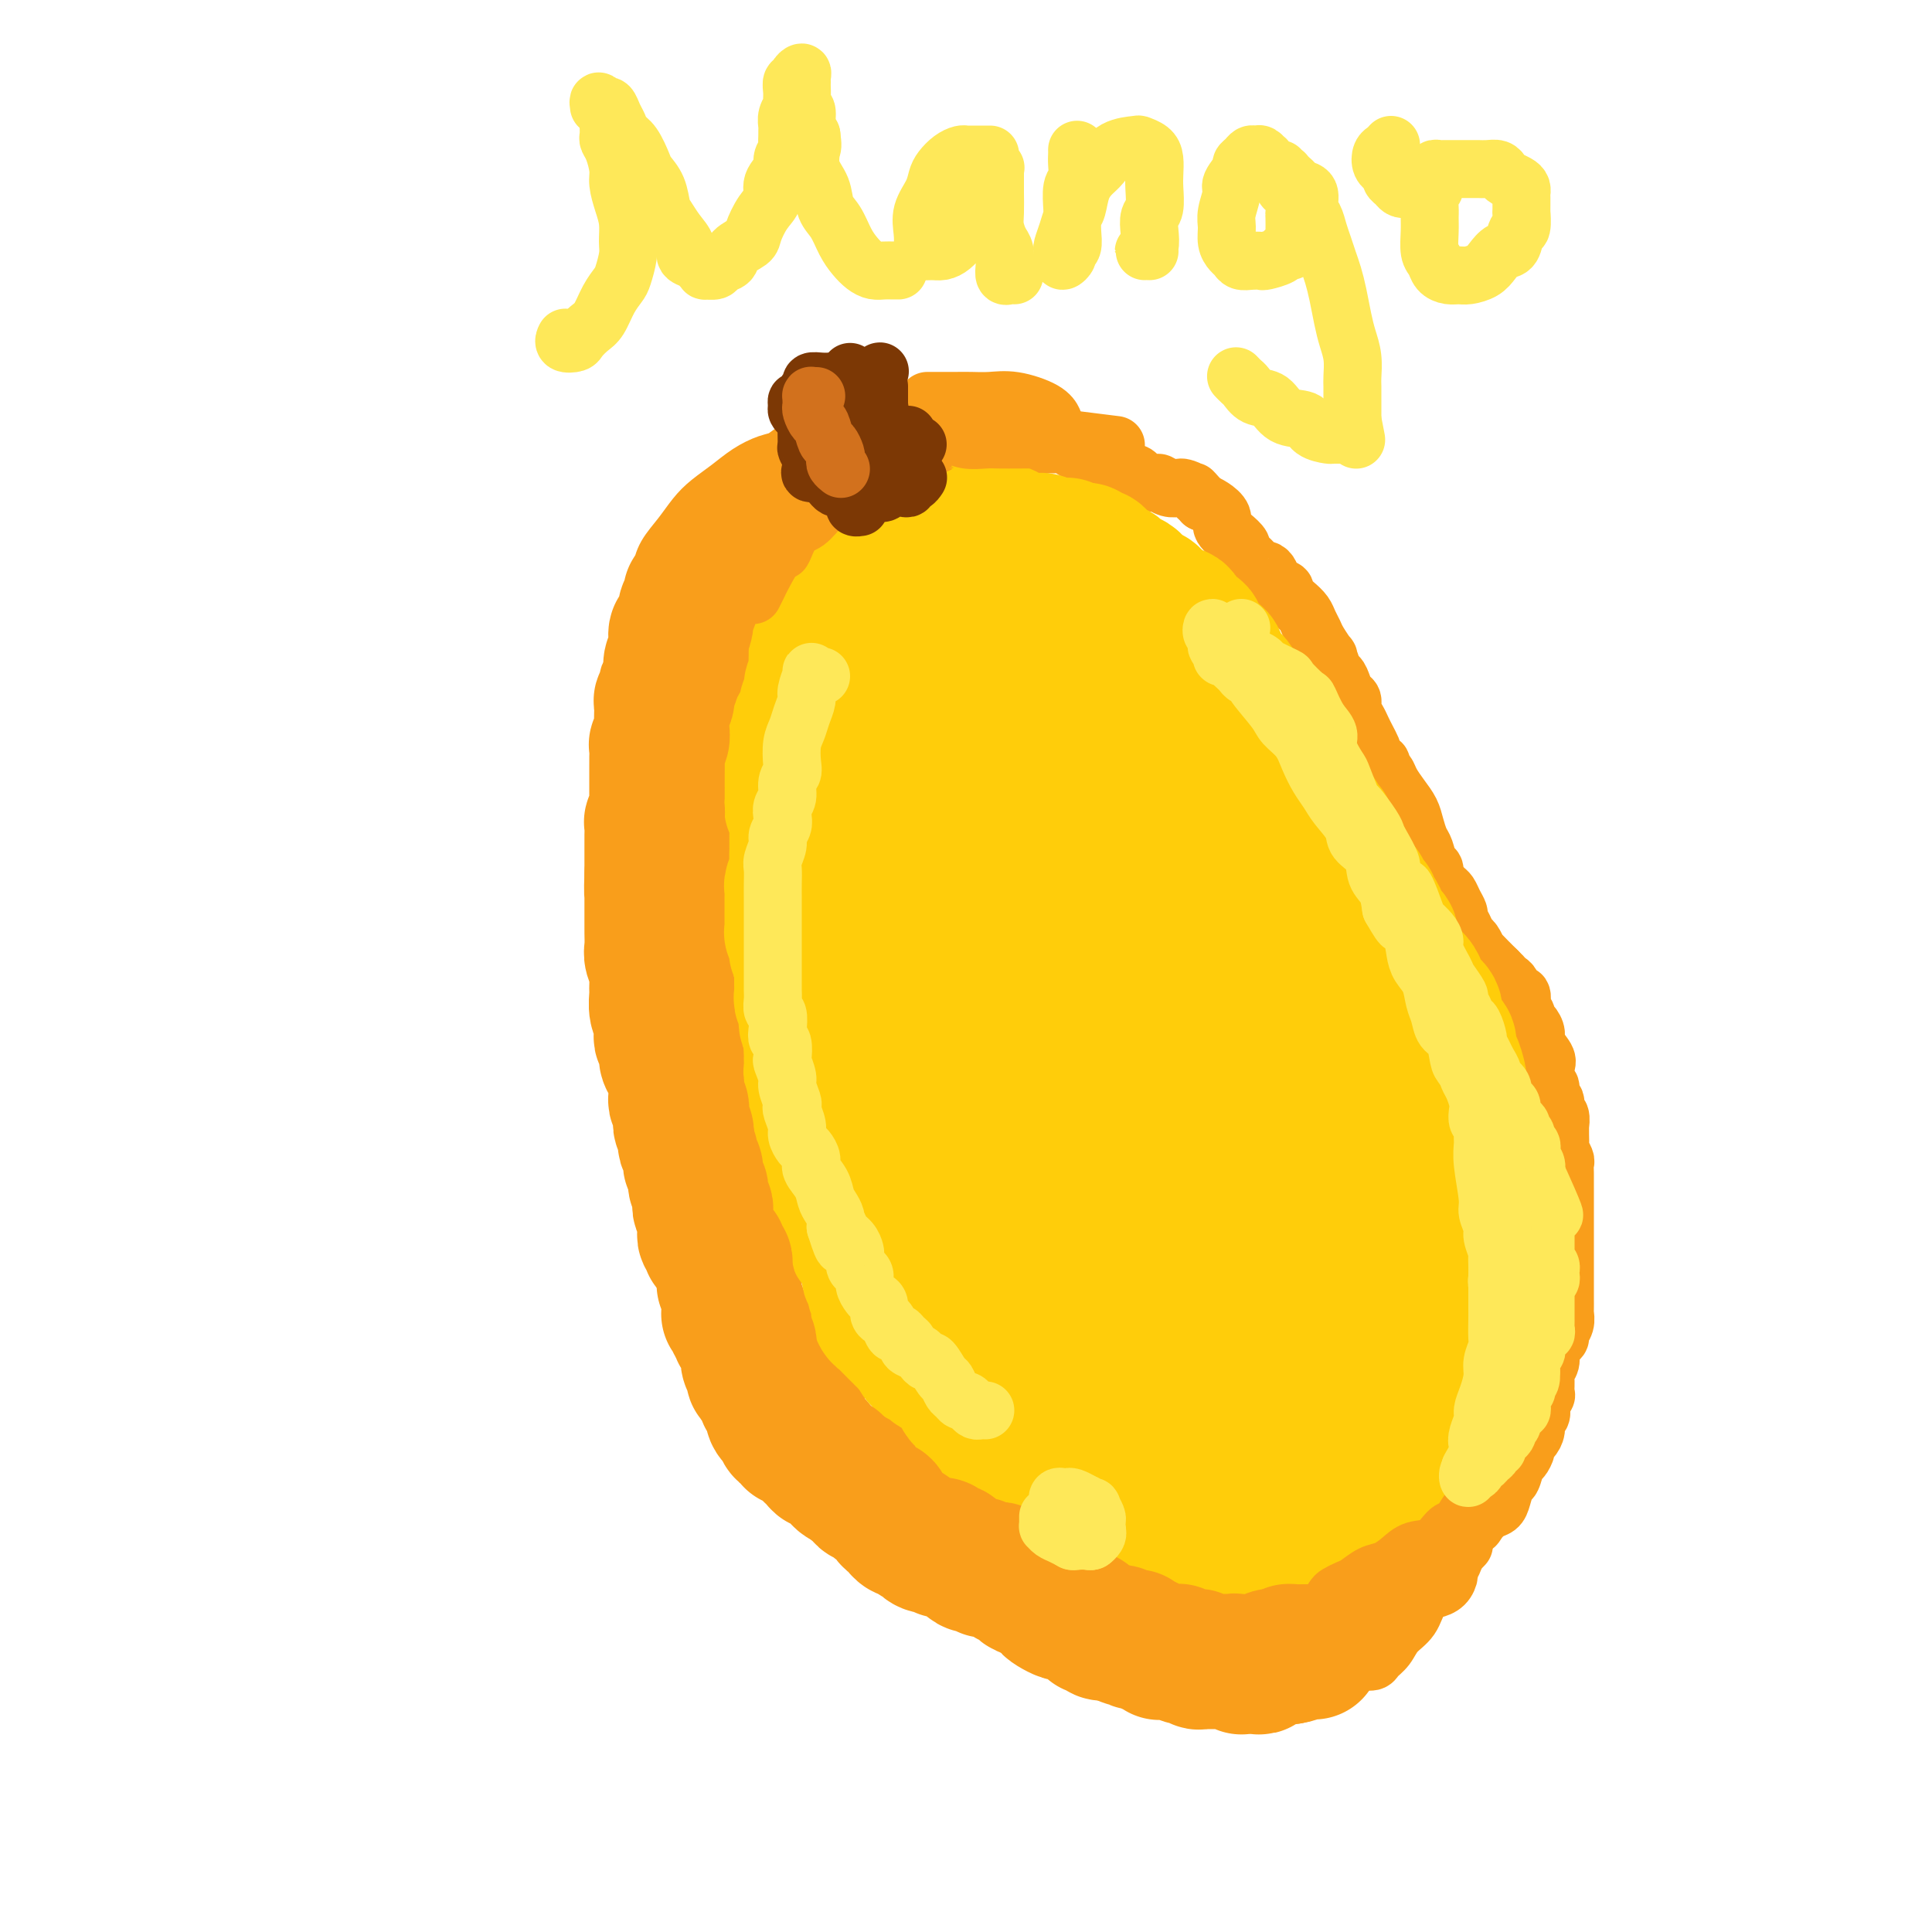 <svg viewBox='0 0 400 400' version='1.1' xmlns='http://www.w3.org/2000/svg' xmlns:xlink='http://www.w3.org/1999/xlink'><g fill='none' stroke='#F99E1B' stroke-width='12' stroke-linecap='round' stroke-linejoin='round'><path d='M168,103c-0.054,0.302 -0.108,0.604 0,1c0.108,0.396 0.380,0.884 0,1c-0.380,0.116 -1.410,-0.142 -2,0c-0.590,0.142 -0.740,0.685 -1,1c-0.260,0.315 -0.629,0.403 -1,1c-0.371,0.597 -0.742,1.703 -1,2c-0.258,0.297 -0.402,-0.216 -1,0c-0.598,0.216 -1.652,1.162 -2,2c-0.348,0.838 0.008,1.568 0,2c-0.008,0.432 -0.381,0.566 -1,1c-0.619,0.434 -1.485,1.167 -2,2c-0.515,0.833 -0.678,1.766 -1,2c-0.322,0.234 -0.803,-0.232 -1,0c-0.197,0.232 -0.108,1.163 0,2c0.108,0.837 0.237,1.582 0,2c-0.237,0.418 -0.838,0.509 -1,1c-0.162,0.491 0.115,1.380 0,2c-0.115,0.620 -0.622,0.970 -1,2c-0.378,1.030 -0.626,2.741 -1,4c-0.374,1.259 -0.874,2.068 -1,3c-0.126,0.932 0.121,1.989 0,3c-0.121,1.011 -0.611,1.976 -1,3c-0.389,1.024 -0.679,2.106 -1,3c-0.321,0.894 -0.674,1.600 -1,2c-0.326,0.400 -0.623,0.494 -1,1c-0.377,0.506 -0.832,1.423 -1,2c-0.168,0.577 -0.049,0.813 0,1c0.049,0.187 0.027,0.325 0,1c-0.027,0.675 -0.060,1.889 0,3c0.060,1.111 0.211,2.121 0,3c-0.211,0.879 -0.785,1.629 -1,2c-0.215,0.371 -0.072,0.365 0,1c0.072,0.635 0.072,1.911 0,3c-0.072,1.089 -0.215,1.991 0,3c0.215,1.009 0.789,2.124 1,3c0.211,0.876 0.059,1.514 0,2c-0.059,0.486 -0.026,0.819 0,1c0.026,0.181 0.045,0.210 0,1c-0.045,0.790 -0.153,2.342 0,3c0.153,0.658 0.565,0.421 1,1c0.435,0.579 0.891,1.975 1,3c0.109,1.025 -0.128,1.679 0,2c0.128,0.321 0.622,0.310 1,1c0.378,0.690 0.641,2.083 1,3c0.359,0.917 0.813,1.359 1,2c0.187,0.641 0.105,1.482 0,2c-0.105,0.518 -0.234,0.713 0,1c0.234,0.287 0.832,0.667 1,1c0.168,0.333 -0.095,0.618 0,1c0.095,0.382 0.546,0.862 1,1c0.454,0.138 0.909,-0.066 1,0c0.091,0.066 -0.182,0.403 0,1c0.182,0.597 0.818,1.455 1,2c0.182,0.545 -0.092,0.776 0,1c0.092,0.224 0.550,0.441 1,1c0.450,0.559 0.894,1.459 1,2c0.106,0.541 -0.125,0.723 0,1c0.125,0.277 0.607,0.651 1,1c0.393,0.349 0.696,0.675 1,1'/><path d='M159,203c2.027,4.515 0.596,1.801 0,1c-0.596,-0.801 -0.356,0.310 0,1c0.356,0.690 0.827,0.958 1,1c0.173,0.042 0.046,-0.144 0,0c-0.046,0.144 -0.012,0.617 0,1c0.012,0.383 0.003,0.676 0,1c-0.003,0.324 -0.001,0.677 0,1c0.001,0.323 0.001,0.615 0,1c-0.001,0.385 -0.004,0.864 0,1c0.004,0.136 0.015,-0.069 0,0c-0.015,0.069 -0.056,0.414 0,1c0.056,0.586 0.207,1.414 0,2c-0.207,0.586 -0.774,0.930 -1,1c-0.226,0.070 -0.113,-0.135 0,0c0.113,0.135 0.226,0.609 0,1c-0.226,0.391 -0.793,0.700 -1,1c-0.207,0.300 -0.056,0.590 0,1c0.056,0.410 0.015,0.940 0,1c-0.015,0.060 -0.004,-0.350 0,0c0.004,0.350 0.001,1.459 0,2c-0.001,0.541 -0.000,0.512 0,1c0.000,0.488 0.000,1.492 0,2c-0.000,0.508 -0.000,0.520 0,1c0.000,0.480 0.000,1.429 0,2c-0.000,0.571 -0.000,0.764 0,1c0.000,0.236 0.000,0.514 0,1c-0.000,0.486 -0.000,1.181 0,2c0.000,0.819 0.000,1.764 0,2c-0.000,0.236 -0.000,-0.236 0,0c0.000,0.236 0.000,1.181 0,2c-0.000,0.819 -0.000,1.511 0,2c0.000,0.489 0.000,0.775 0,1c-0.000,0.225 -0.001,0.389 0,1c0.001,0.611 0.004,1.668 0,2c-0.004,0.332 -0.015,-0.062 0,0c0.015,0.062 0.057,0.580 0,1c-0.057,0.420 -0.211,0.741 0,1c0.211,0.259 0.788,0.454 1,1c0.212,0.546 0.061,1.442 0,2c-0.061,0.558 -0.030,0.779 0,1'/><path d='M159,247c0.226,7.224 0.793,3.284 1,2c0.207,-1.284 0.056,0.089 0,1c-0.056,0.911 -0.015,1.361 0,2c0.015,0.639 0.004,1.468 0,2c-0.004,0.532 -0.001,0.768 0,1c0.001,0.232 0.000,0.460 0,1c-0.000,0.540 -0.000,1.393 0,2c0.000,0.607 -0.000,0.969 0,1c0.000,0.031 0.000,-0.268 0,0c-0.000,0.268 -0.001,1.102 0,2c0.001,0.898 0.004,1.859 0,2c-0.004,0.141 -0.016,-0.537 0,0c0.016,0.537 0.060,2.290 0,3c-0.060,0.710 -0.222,0.376 0,1c0.222,0.624 0.829,2.207 1,3c0.171,0.793 -0.095,0.795 0,1c0.095,0.205 0.550,0.614 1,1c0.450,0.386 0.894,0.750 1,1c0.106,0.250 -0.126,0.385 0,1c0.126,0.615 0.611,1.708 1,2c0.389,0.292 0.682,-0.217 1,0c0.318,0.217 0.663,1.160 1,2c0.337,0.840 0.668,1.576 1,2c0.332,0.424 0.666,0.536 1,1c0.334,0.464 0.668,1.279 1,2c0.332,0.721 0.662,1.348 1,2c0.338,0.652 0.682,1.328 1,2c0.318,0.672 0.609,1.340 1,2c0.391,0.660 0.882,1.311 1,2c0.118,0.689 -0.138,1.414 0,2c0.138,0.586 0.669,1.032 1,1c0.331,-0.032 0.461,-0.541 1,0c0.539,0.541 1.488,2.133 2,3c0.512,0.867 0.588,1.010 1,1c0.412,-0.010 1.161,-0.171 2,0c0.839,0.171 1.768,0.676 2,1c0.232,0.324 -0.233,0.467 0,1c0.233,0.533 1.165,1.456 2,2c0.835,0.544 1.572,0.709 2,1c0.428,0.291 0.547,0.707 1,1c0.453,0.293 1.238,0.463 2,1c0.762,0.537 1.499,1.439 2,2c0.501,0.561 0.767,0.779 1,1c0.233,0.221 0.434,0.444 1,1c0.566,0.556 1.497,1.444 2,2c0.503,0.556 0.576,0.779 1,1c0.424,0.221 1.198,0.441 2,1c0.802,0.559 1.633,1.459 2,2c0.367,0.541 0.268,0.723 1,1c0.732,0.277 2.293,0.648 3,1c0.707,0.352 0.561,0.686 1,1c0.439,0.314 1.465,0.609 2,1c0.535,0.391 0.581,0.878 1,1c0.419,0.122 1.211,-0.122 2,0c0.789,0.122 1.573,0.611 2,1c0.427,0.389 0.496,0.679 1,1c0.504,0.321 1.444,0.674 2,1c0.556,0.326 0.726,0.626 1,1c0.274,0.374 0.650,0.821 1,1c0.350,0.179 0.675,0.089 1,0'/><path d='M218,325c7.014,4.886 2.050,1.102 1,0c-1.050,-1.102 1.815,0.479 3,1c1.185,0.521 0.688,-0.019 1,0c0.312,0.019 1.431,0.597 2,1c0.569,0.403 0.589,0.633 1,1c0.411,0.367 1.213,0.872 2,1c0.787,0.128 1.558,-0.121 2,0c0.442,0.121 0.555,0.610 1,1c0.445,0.390 1.222,0.679 2,1c0.778,0.321 1.555,0.674 2,1c0.445,0.326 0.557,0.623 1,1c0.443,0.377 1.217,0.832 2,1c0.783,0.168 1.574,0.049 2,0c0.426,-0.049 0.486,-0.027 1,0c0.514,0.027 1.482,0.060 2,0c0.518,-0.060 0.584,-0.213 1,0c0.416,0.213 1.181,0.793 2,1c0.819,0.207 1.694,0.041 2,0c0.306,-0.041 0.045,0.041 1,0c0.955,-0.041 3.126,-0.207 4,0c0.874,0.207 0.451,0.788 1,1c0.549,0.212 2.071,0.057 3,0c0.929,-0.057 1.265,-0.014 2,0c0.735,0.014 1.869,-0.000 3,0c1.131,0.000 2.260,0.015 3,0c0.740,-0.015 1.090,-0.061 2,0c0.910,0.061 2.379,0.228 3,0c0.621,-0.228 0.393,-0.853 1,-1c0.607,-0.147 2.049,0.183 3,0c0.951,-0.183 1.409,-0.879 2,-1c0.591,-0.121 1.313,0.334 2,0c0.687,-0.334 1.340,-1.455 2,-2c0.660,-0.545 1.328,-0.512 2,-1c0.672,-0.488 1.349,-1.496 2,-2c0.651,-0.504 1.278,-0.502 2,-1c0.722,-0.498 1.539,-1.495 2,-2c0.461,-0.505 0.565,-0.518 1,-1c0.435,-0.482 1.201,-1.435 2,-2c0.799,-0.565 1.631,-0.743 2,-1c0.369,-0.257 0.274,-0.592 1,-1c0.726,-0.408 2.273,-0.887 3,-1c0.727,-0.113 0.632,0.142 1,0c0.368,-0.142 1.197,-0.681 2,-1c0.803,-0.319 1.580,-0.418 2,-1c0.420,-0.582 0.483,-1.647 1,-2c0.517,-0.353 1.486,0.006 2,0c0.514,-0.006 0.571,-0.377 1,-1c0.429,-0.623 1.228,-1.499 2,-2c0.772,-0.501 1.516,-0.628 2,-1c0.484,-0.372 0.707,-0.987 1,-2c0.293,-1.013 0.657,-2.422 1,-3c0.343,-0.578 0.666,-0.326 1,-1c0.334,-0.674 0.681,-2.274 1,-3c0.319,-0.726 0.611,-0.578 1,-1c0.389,-0.422 0.874,-1.412 1,-2c0.126,-0.588 -0.106,-0.773 0,-1c0.106,-0.227 0.551,-0.497 1,-1c0.449,-0.503 0.904,-1.238 1,-2c0.096,-0.762 -0.166,-1.551 0,-2c0.166,-0.449 0.762,-0.557 1,-1c0.238,-0.443 0.119,-1.222 0,-2'/><path d='M319,291c1.460,-3.236 1.108,-1.825 1,-2c-0.108,-0.175 0.026,-1.934 0,-3c-0.026,-1.066 -0.213,-1.437 0,-2c0.213,-0.563 0.827,-1.316 1,-2c0.173,-0.684 -0.093,-1.299 0,-2c0.093,-0.701 0.547,-1.487 1,-2c0.453,-0.513 0.906,-0.752 1,-1c0.094,-0.248 -0.171,-0.504 0,-1c0.171,-0.496 0.778,-1.232 1,-2c0.222,-0.768 0.060,-1.567 0,-2c-0.060,-0.433 -0.016,-0.500 0,-1c0.016,-0.500 0.004,-1.433 0,-2c-0.004,-0.567 -0.001,-0.768 0,-1c0.001,-0.232 0.000,-0.496 0,-1c-0.000,-0.504 -0.000,-1.248 0,-2c0.000,-0.752 0.000,-1.512 0,-2c-0.000,-0.488 -0.000,-0.705 0,-1c0.000,-0.295 0.000,-0.670 0,-1c-0.000,-0.330 -0.000,-0.617 0,-1c0.000,-0.383 0.000,-0.863 0,-1c-0.000,-0.137 -0.000,0.070 0,0c0.000,-0.070 0.000,-0.417 0,-1c-0.000,-0.583 -0.000,-1.403 0,-2c0.000,-0.597 0.000,-0.971 0,-1c-0.000,-0.029 -0.000,0.287 0,0c0.000,-0.287 0.000,-1.176 0,-2c-0.000,-0.824 -0.000,-1.581 0,-2c0.000,-0.419 0.000,-0.500 0,-1c-0.000,-0.500 -0.000,-1.419 0,-2c0.000,-0.581 0.001,-0.823 0,-1c-0.001,-0.177 -0.004,-0.289 0,-1c0.004,-0.711 0.015,-2.021 0,-3c-0.015,-0.979 -0.057,-1.627 0,-2c0.057,-0.373 0.211,-0.472 0,-1c-0.211,-0.528 -0.789,-1.484 -1,-2c-0.211,-0.516 -0.055,-0.590 0,-1c0.055,-0.410 0.011,-1.155 0,-2c-0.011,-0.845 0.012,-1.789 0,-2c-0.012,-0.211 -0.060,0.309 0,0c0.060,-0.309 0.227,-1.449 0,-2c-0.227,-0.551 -0.849,-0.513 -1,-1c-0.151,-0.487 0.169,-1.500 0,-2c-0.169,-0.500 -0.828,-0.489 -1,-1c-0.172,-0.511 0.142,-1.544 0,-2c-0.142,-0.456 -0.741,-0.334 -1,-1c-0.259,-0.666 -0.177,-2.118 0,-3c0.177,-0.882 0.450,-1.192 0,-2c-0.450,-0.808 -1.622,-2.114 -2,-3c-0.378,-0.886 0.039,-1.351 0,-2c-0.039,-0.649 -0.532,-1.482 -1,-2c-0.468,-0.518 -0.909,-0.721 -1,-1c-0.091,-0.279 0.169,-0.633 0,-1c-0.169,-0.367 -0.766,-0.746 -1,-1c-0.234,-0.254 -0.104,-0.382 0,-1c0.104,-0.618 0.182,-1.725 0,-2c-0.182,-0.275 -0.622,0.281 -1,0c-0.378,-0.281 -0.692,-1.398 -1,-2c-0.308,-0.602 -0.608,-0.687 -1,-1c-0.392,-0.313 -0.875,-0.853 -1,-1c-0.125,-0.147 0.107,0.101 0,0c-0.107,-0.101 -0.554,-0.550 -1,-1'/><path d='M310,201c-0.973,-0.974 -0.905,-0.909 -1,-1c-0.095,-0.091 -0.354,-0.338 -1,-1c-0.646,-0.662 -1.678,-1.738 -2,-2c-0.322,-0.262 0.067,0.291 0,0c-0.067,-0.291 -0.592,-1.425 -1,-2c-0.408,-0.575 -0.701,-0.591 -1,-1c-0.299,-0.409 -0.605,-1.213 -1,-2c-0.395,-0.787 -0.879,-1.559 -1,-2c-0.121,-0.441 0.123,-0.552 0,-1c-0.123,-0.448 -0.611,-1.232 -1,-2c-0.389,-0.768 -0.678,-1.519 -1,-2c-0.322,-0.481 -0.678,-0.690 -1,-1c-0.322,-0.310 -0.611,-0.720 -1,-1c-0.389,-0.280 -0.878,-0.430 -1,-1c-0.122,-0.570 0.122,-1.559 0,-2c-0.122,-0.441 -0.609,-0.334 -1,-1c-0.391,-0.666 -0.685,-2.107 -1,-3c-0.315,-0.893 -0.652,-1.240 -1,-2c-0.348,-0.760 -0.709,-1.934 -1,-3c-0.291,-1.066 -0.513,-2.026 -1,-3c-0.487,-0.974 -1.240,-1.963 -2,-3c-0.760,-1.037 -1.527,-2.121 -2,-3c-0.473,-0.879 -0.652,-1.554 -1,-2c-0.348,-0.446 -0.864,-0.662 -1,-1c-0.136,-0.338 0.108,-0.797 0,-1c-0.108,-0.203 -0.568,-0.152 -1,0c-0.432,0.152 -0.837,0.403 -1,0c-0.163,-0.403 -0.085,-1.459 0,-2c0.085,-0.541 0.176,-0.567 0,-1c-0.176,-0.433 -0.621,-1.272 -1,-2c-0.379,-0.728 -0.693,-1.346 -1,-2c-0.307,-0.654 -0.607,-1.344 -1,-2c-0.393,-0.656 -0.878,-1.280 -1,-2c-0.122,-0.720 0.121,-1.538 0,-2c-0.121,-0.462 -0.606,-0.569 -1,-1c-0.394,-0.431 -0.698,-1.185 -1,-2c-0.302,-0.815 -0.601,-1.690 -1,-2c-0.399,-0.310 -0.898,-0.054 -1,0c-0.102,0.054 0.194,-0.093 0,-1c-0.194,-0.907 -0.878,-2.575 -1,-3c-0.122,-0.425 0.319,0.392 0,0c-0.319,-0.392 -1.397,-1.991 -2,-3c-0.603,-1.009 -0.730,-1.426 -1,-2c-0.270,-0.574 -0.683,-1.306 -1,-2c-0.317,-0.694 -0.536,-1.351 -1,-2c-0.464,-0.649 -1.171,-1.291 -2,-2c-0.829,-0.709 -1.780,-1.487 -2,-2c-0.220,-0.513 0.293,-0.763 0,-1c-0.293,-0.237 -1.390,-0.461 -2,-1c-0.610,-0.539 -0.732,-1.391 -1,-2c-0.268,-0.609 -0.683,-0.974 -1,-1c-0.317,-0.026 -0.535,0.288 -1,0c-0.465,-0.288 -1.176,-1.179 -2,-2c-0.824,-0.821 -1.760,-1.571 -2,-2c-0.240,-0.429 0.217,-0.538 0,-1c-0.217,-0.462 -1.108,-1.276 -2,-2c-0.892,-0.724 -1.786,-1.359 -2,-2c-0.214,-0.641 0.250,-1.288 0,-2c-0.250,-0.712 -1.214,-1.489 -2,-2c-0.786,-0.511 -1.393,-0.755 -2,-1'/><path d='M249,104c-3.599,-4.049 -1.597,-1.672 -1,-1c0.597,0.672 -0.212,-0.360 -1,-1c-0.788,-0.640 -1.557,-0.889 -2,-1c-0.443,-0.111 -0.561,-0.085 -1,0c-0.439,0.085 -1.201,0.230 -2,0c-0.799,-0.230 -1.636,-0.835 -2,-1c-0.364,-0.165 -0.254,0.109 -1,0c-0.746,-0.109 -2.348,-0.603 -3,-1c-0.652,-0.397 -0.353,-0.698 -1,-1c-0.647,-0.302 -2.239,-0.607 -3,-1c-0.761,-0.393 -0.689,-0.875 -1,-1c-0.311,-0.125 -1.003,0.107 -2,0c-0.997,-0.107 -2.297,-0.554 -3,-1c-0.703,-0.446 -0.808,-0.890 -1,-1c-0.192,-0.110 -0.470,0.114 -1,0c-0.530,-0.114 -1.311,-0.565 -2,-1c-0.689,-0.435 -1.287,-0.852 -2,-1c-0.713,-0.148 -1.542,-0.025 -2,0c-0.458,0.025 -0.546,-0.047 -1,0c-0.454,0.047 -1.272,0.212 -2,0c-0.728,-0.212 -1.364,-0.803 -2,-1c-0.636,-0.197 -1.272,-0.000 -2,0c-0.728,0.000 -1.547,-0.196 -2,0c-0.453,0.196 -0.541,0.783 -1,1c-0.459,0.217 -1.288,0.062 -2,0c-0.712,-0.062 -1.307,-0.032 -2,0c-0.693,0.032 -1.485,0.064 -2,0c-0.515,-0.064 -0.753,-0.225 -1,0c-0.247,0.225 -0.503,0.835 -1,1c-0.497,0.165 -1.236,-0.114 -2,0c-0.764,0.114 -1.554,0.622 -2,1c-0.446,0.378 -0.547,0.625 -1,1c-0.453,0.375 -1.257,0.878 -2,1c-0.743,0.122 -1.425,-0.136 -2,0c-0.575,0.136 -1.042,0.667 -2,1c-0.958,0.333 -2.406,0.469 -3,1c-0.594,0.531 -0.333,1.456 -1,2c-0.667,0.544 -2.262,0.708 -3,1c-0.738,0.292 -0.621,0.712 -1,1c-0.379,0.288 -1.256,0.442 -2,1c-0.744,0.558 -1.355,1.518 -2,2c-0.645,0.482 -1.324,0.486 -2,1c-0.676,0.514 -1.349,1.537 -2,2c-0.651,0.463 -1.278,0.365 -2,1c-0.722,0.635 -1.538,2.002 -2,3c-0.462,0.998 -0.571,1.625 -1,2c-0.429,0.375 -1.177,0.496 -2,1c-0.823,0.504 -1.720,1.389 -2,2c-0.280,0.611 0.058,0.948 0,1c-0.058,0.052 -0.513,-0.182 -1,0c-0.487,0.182 -1.007,0.781 -1,1c0.007,0.219 0.540,0.059 1,0c0.460,-0.059 0.846,-0.017 1,0c0.154,0.017 0.077,0.008 0,0'/><path d='M177,104c-0.228,-0.113 -0.456,-0.226 -1,0c-0.544,0.226 -1.404,0.793 -2,1c-0.596,0.207 -0.930,0.056 -1,0c-0.070,-0.056 0.122,-0.016 0,0c-0.122,0.016 -0.557,0.007 -1,0c-0.443,-0.007 -0.893,-0.013 -1,0c-0.107,0.013 0.129,0.045 0,0c-0.129,-0.045 -0.622,-0.167 -1,0c-0.378,0.167 -0.640,0.621 -1,1c-0.360,0.379 -0.817,0.682 -1,1c-0.183,0.318 -0.090,0.653 0,1c0.090,0.347 0.179,0.708 0,1c-0.179,0.292 -0.625,0.516 -1,1c-0.375,0.484 -0.678,1.229 -1,2c-0.322,0.771 -0.664,1.568 -1,2c-0.336,0.432 -0.666,0.500 -1,1c-0.334,0.500 -0.671,1.433 -1,2c-0.329,0.567 -0.651,0.768 -1,1c-0.349,0.232 -0.724,0.496 -1,1c-0.276,0.504 -0.451,1.249 -1,2c-0.549,0.751 -1.471,1.508 -2,2c-0.529,0.492 -0.663,0.717 -1,1c-0.337,0.283 -0.875,0.623 -1,1c-0.125,0.377 0.163,0.791 0,1c-0.163,0.209 -0.775,0.215 -1,0c-0.225,-0.215 -0.061,-0.649 0,-1c0.061,-0.351 0.020,-0.619 0,-1c-0.020,-0.381 -0.020,-0.874 0,-1c0.020,-0.126 0.061,0.116 0,0c-0.061,-0.116 -0.223,-0.591 0,-1c0.223,-0.409 0.829,-0.753 1,-1c0.171,-0.247 -0.095,-0.399 0,-1c0.095,-0.601 0.550,-1.653 1,-2c0.450,-0.347 0.894,0.011 1,0c0.106,-0.011 -0.127,-0.392 0,-1c0.127,-0.608 0.616,-1.443 1,-2c0.384,-0.557 0.665,-0.834 1,-1c0.335,-0.166 0.724,-0.219 1,-1c0.276,-0.781 0.440,-2.289 1,-3c0.560,-0.711 1.515,-0.624 2,-1c0.485,-0.376 0.501,-1.214 1,-2c0.499,-0.786 1.481,-1.521 2,-2c0.519,-0.479 0.575,-0.703 1,-1c0.425,-0.297 1.218,-0.667 2,-1c0.782,-0.333 1.553,-0.629 2,-1c0.447,-0.371 0.572,-0.818 1,-1c0.428,-0.182 1.160,-0.100 2,0c0.840,0.100 1.788,0.219 2,0c0.212,-0.219 -0.310,-0.777 0,-1c0.310,-0.223 1.454,-0.111 2,0c0.546,0.111 0.493,0.222 1,0c0.507,-0.222 1.573,-0.778 2,-1c0.427,-0.222 0.213,-0.111 0,0'/><path d='M182,99c1.802,-0.471 1.806,-0.648 2,-1c0.194,-0.352 0.578,-0.879 1,-1c0.422,-0.121 0.883,0.164 1,0c0.117,-0.164 -0.109,-0.776 0,-1c0.109,-0.224 0.555,-0.060 1,0c0.445,0.060 0.890,0.016 1,0c0.110,-0.016 -0.115,-0.004 0,0c0.115,0.004 0.569,0.001 1,0c0.431,-0.001 0.837,-0.000 1,0c0.163,0.000 0.081,0.000 0,0'/><path d='M155,119c-0.093,-0.309 -0.186,-0.619 0,-1c0.186,-0.381 0.650,-0.834 1,-1c0.350,-0.166 0.587,-0.046 1,0c0.413,0.046 1.001,0.016 1,0c-0.001,-0.016 -0.592,-0.019 -1,0c-0.408,0.019 -0.634,0.060 -1,0c-0.366,-0.060 -0.871,-0.219 -1,0c-0.129,0.219 0.119,0.818 0,1c-0.119,0.182 -0.606,-0.053 -1,0c-0.394,0.053 -0.697,0.393 -1,1c-0.303,0.607 -0.606,1.482 -1,2c-0.394,0.518 -0.879,0.680 -1,1c-0.121,0.320 0.123,0.799 0,1c-0.123,0.201 -0.611,0.126 -1,1c-0.389,0.874 -0.678,2.698 -1,4c-0.322,1.302 -0.677,2.082 -1,3c-0.323,0.918 -0.612,1.974 -1,3c-0.388,1.026 -0.873,2.023 -1,3c-0.127,0.977 0.106,1.935 0,3c-0.106,1.065 -0.549,2.235 -1,3c-0.451,0.765 -0.909,1.123 -1,2c-0.091,0.877 0.186,2.273 0,3c-0.186,0.727 -0.833,0.784 -1,1c-0.167,0.216 0.147,0.591 0,1c-0.147,0.409 -0.756,0.853 -1,2c-0.244,1.147 -0.122,2.996 0,4c0.122,1.004 0.243,1.162 0,2c-0.243,0.838 -0.849,2.356 -1,3c-0.151,0.644 0.152,0.414 0,1c-0.152,0.586 -0.758,1.986 -1,3c-0.242,1.014 -0.118,1.640 0,2c0.118,0.360 0.232,0.452 0,1c-0.232,0.548 -0.809,1.550 -1,2c-0.191,0.450 0.006,0.348 0,1c-0.006,0.652 -0.213,2.056 0,3c0.213,0.944 0.846,1.426 1,2c0.154,0.574 -0.170,1.241 0,2c0.170,0.759 0.834,1.612 1,2c0.166,0.388 -0.167,0.312 0,1c0.167,0.688 0.832,2.139 1,3c0.168,0.861 -0.161,1.132 0,2c0.161,0.868 0.814,2.333 1,3c0.186,0.667 -0.093,0.536 0,1c0.093,0.464 0.560,1.523 1,2c0.440,0.477 0.854,0.372 1,1c0.146,0.628 0.025,1.989 0,3c-0.025,1.011 0.046,1.671 0,2c-0.046,0.329 -0.208,0.326 0,1c0.208,0.674 0.788,2.026 1,3c0.212,0.974 0.057,1.570 0,2c-0.057,0.430 -0.015,0.693 0,1c0.015,0.307 0.004,0.659 0,1c-0.004,0.341 -0.002,0.670 0,1'/><path d='M146,207c1.096,5.732 0.335,2.061 0,1c-0.335,-1.061 -0.245,0.486 0,1c0.245,0.514 0.644,-0.007 1,0c0.356,0.007 0.670,0.540 1,1c0.330,0.460 0.676,0.845 1,1c0.324,0.155 0.627,0.079 1,0c0.373,-0.079 0.818,-0.162 1,0c0.182,0.162 0.101,0.569 0,1c-0.101,0.431 -0.223,0.885 0,1c0.223,0.115 0.792,-0.111 1,0c0.208,0.111 0.057,0.558 0,1c-0.057,0.442 -0.019,0.879 0,1c0.019,0.121 0.019,-0.075 0,0c-0.019,0.075 -0.058,0.419 0,1c0.058,0.581 0.212,1.397 0,2c-0.212,0.603 -0.789,0.992 -1,1c-0.211,0.008 -0.057,-0.367 0,0c0.057,0.367 0.015,1.474 0,2c-0.015,0.526 -0.004,0.470 0,1c0.004,0.530 0.001,1.647 0,2c-0.001,0.353 -0.000,-0.059 0,0c0.000,0.059 0.000,0.589 0,1c-0.000,0.411 -0.000,0.701 0,1c0.000,0.299 0.000,0.605 0,1c-0.000,0.395 -0.000,0.878 0,1c0.000,0.122 0.000,-0.119 0,0c-0.000,0.119 -0.000,0.597 0,1c0.000,0.403 0.000,0.729 0,1c-0.000,0.271 -0.001,0.486 0,1c0.001,0.514 0.004,1.326 0,2c-0.004,0.674 -0.015,1.211 0,2c0.015,0.789 0.057,1.829 0,2c-0.057,0.171 -0.211,-0.526 0,0c0.211,0.526 0.789,2.276 1,3c0.211,0.724 0.055,0.420 0,1c-0.055,0.580 -0.011,2.042 0,3c0.011,0.958 -0.012,1.413 0,2c0.012,0.587 0.060,1.308 0,2c-0.060,0.692 -0.227,1.355 0,2c0.227,0.645 0.849,1.272 1,2c0.151,0.728 -0.170,1.557 0,2c0.170,0.443 0.830,0.499 1,1c0.170,0.501 -0.150,1.447 0,2c0.150,0.553 0.772,0.712 1,1c0.228,0.288 0.064,0.706 0,1c-0.064,0.294 -0.027,0.463 0,1c0.027,0.537 0.044,1.441 0,2c-0.044,0.559 -0.150,0.771 0,1c0.150,0.229 0.556,0.474 1,1c0.444,0.526 0.927,1.334 1,2c0.073,0.666 -0.265,1.190 0,2c0.265,0.810 1.132,1.905 2,3'/><path d='M159,271c1.022,3.693 0.078,1.426 0,1c-0.078,-0.426 0.710,0.989 1,2c0.290,1.011 0.082,1.618 0,2c-0.082,0.382 -0.036,0.540 0,1c0.036,0.460 0.064,1.220 0,2c-0.064,0.780 -0.219,1.578 0,2c0.219,0.422 0.814,0.469 1,1c0.186,0.531 -0.035,1.546 0,2c0.035,0.454 0.328,0.348 1,1c0.672,0.652 1.723,2.062 2,3c0.277,0.938 -0.220,1.403 0,2c0.220,0.597 1.158,1.327 2,2c0.842,0.673 1.588,1.291 2,2c0.412,0.709 0.489,1.510 1,2c0.511,0.490 1.457,0.667 2,1c0.543,0.333 0.685,0.820 1,1c0.315,0.180 0.804,0.051 1,0c0.196,-0.051 0.098,-0.026 0,0'/><path d='M155,201c-0.226,-0.375 -0.453,-0.749 -1,-1c-0.547,-0.251 -1.415,-0.377 -2,0c-0.585,0.377 -0.889,1.259 -1,2c-0.111,0.741 -0.031,1.341 0,2c0.031,0.659 0.011,1.376 0,2c-0.011,0.624 -0.014,1.155 0,2c0.014,0.845 0.046,2.003 0,3c-0.046,0.997 -0.171,1.831 0,3c0.171,1.169 0.638,2.672 1,4c0.362,1.328 0.619,2.479 1,4c0.381,1.521 0.886,3.411 1,5c0.114,1.589 -0.161,2.879 0,4c0.161,1.121 0.760,2.075 1,3c0.240,0.925 0.121,1.822 0,3c-0.121,1.178 -0.244,2.635 0,4c0.244,1.365 0.854,2.636 1,4c0.146,1.364 -0.172,2.822 0,4c0.172,1.178 0.835,2.077 1,3c0.165,0.923 -0.167,1.869 0,3c0.167,1.131 0.833,2.446 1,3c0.167,0.554 -0.166,0.347 0,1c0.166,0.653 0.832,2.165 1,3c0.168,0.835 -0.162,0.991 0,2c0.162,1.009 0.817,2.871 1,4c0.183,1.129 -0.106,1.525 0,2c0.106,0.475 0.606,1.029 1,2c0.394,0.971 0.682,2.359 1,3c0.318,0.641 0.668,0.535 1,1c0.332,0.465 0.648,1.500 1,2c0.352,0.500 0.742,0.466 1,1c0.258,0.534 0.384,1.635 1,2c0.616,0.365 1.723,-0.005 2,0c0.277,0.005 -0.276,0.385 0,1c0.276,0.615 1.380,1.464 2,2c0.620,0.536 0.754,0.758 1,1c0.246,0.242 0.602,0.503 1,1c0.398,0.497 0.838,1.231 1,2c0.162,0.769 0.047,1.572 0,2c-0.047,0.428 -0.028,0.482 0,1c0.028,0.518 0.063,1.502 0,2c-0.063,0.498 -0.224,0.511 0,1c0.224,0.489 0.834,1.455 1,2c0.166,0.545 -0.110,0.671 0,1c0.110,0.329 0.607,0.863 1,1c0.393,0.137 0.683,-0.122 1,0c0.317,0.122 0.662,0.624 1,1c0.338,0.376 0.669,0.627 1,1c0.331,0.373 0.662,0.870 1,1c0.338,0.130 0.682,-0.106 1,0c0.318,0.106 0.610,0.553 1,1c0.390,0.447 0.878,0.893 1,1c0.122,0.107 -0.121,-0.126 0,0c0.121,0.126 0.607,0.611 1,1c0.393,0.389 0.693,0.682 1,1c0.307,0.318 0.621,0.663 1,1c0.379,0.337 0.823,0.668 1,1c0.177,0.332 0.089,0.666 0,1'/><path d='M186,308c1.804,2.035 0.315,1.123 0,1c-0.315,-0.123 0.544,0.545 1,1c0.456,0.455 0.507,0.699 1,1c0.493,0.301 1.426,0.659 2,1c0.574,0.341 0.788,0.666 1,1c0.212,0.334 0.423,0.677 1,1c0.577,0.323 1.520,0.626 2,1c0.480,0.374 0.496,0.818 1,1c0.504,0.182 1.496,0.101 2,0c0.504,-0.101 0.520,-0.220 1,0c0.480,0.220 1.423,0.781 2,1c0.577,0.219 0.788,0.096 1,0c0.212,-0.096 0.424,-0.165 1,0c0.576,0.165 1.516,0.565 2,1c0.484,0.435 0.514,0.905 1,1c0.486,0.095 1.429,-0.186 2,0c0.571,0.186 0.769,0.837 1,1c0.231,0.163 0.495,-0.163 1,0c0.505,0.163 1.251,0.814 2,1c0.749,0.186 1.500,-0.094 2,0c0.500,0.094 0.747,0.561 1,1c0.253,0.439 0.511,0.850 1,1c0.489,0.150 1.209,0.040 2,0c0.791,-0.040 1.655,-0.012 2,0c0.345,0.012 0.173,0.006 0,0'/></g>
<g fill='none' stroke='#FFCD0A' stroke-width='28' stroke-linecap='round' stroke-linejoin='round'><path d='M170,125c-0.423,0.303 -0.845,0.606 -1,1c-0.155,0.394 -0.041,0.879 0,1c0.041,0.121 0.011,-0.123 0,0c-0.011,0.123 -0.003,0.612 0,1c0.003,0.388 0.001,0.674 0,1c-0.001,0.326 -0.001,0.692 0,1c0.001,0.308 0.001,0.558 0,1c-0.001,0.442 -0.004,1.077 0,2c0.004,0.923 0.016,2.134 0,3c-0.016,0.866 -0.061,1.387 0,2c0.061,0.613 0.227,1.319 0,2c-0.227,0.681 -0.849,1.339 -1,2c-0.151,0.661 0.167,1.326 0,2c-0.167,0.674 -0.819,1.358 -1,2c-0.181,0.642 0.109,1.244 0,2c-0.109,0.756 -0.618,1.667 -1,2c-0.382,0.333 -0.638,0.087 -1,1c-0.362,0.913 -0.829,2.986 -1,4c-0.171,1.014 -0.046,0.969 0,2c0.046,1.031 0.011,3.136 0,4c-0.011,0.864 0.001,0.486 0,1c-0.001,0.514 -0.014,1.920 0,3c0.014,1.080 0.056,1.833 0,2c-0.056,0.167 -0.211,-0.250 0,0c0.211,0.250 0.789,1.169 1,2c0.211,0.831 0.056,1.574 0,2c-0.056,0.426 -0.014,0.536 0,1c0.014,0.464 0.000,1.284 0,2c-0.000,0.716 0.014,1.329 0,2c-0.014,0.671 -0.056,1.401 0,2c0.056,0.599 0.211,1.068 0,2c-0.211,0.932 -0.789,2.329 -1,3c-0.211,0.671 -0.057,0.617 0,1c0.057,0.383 0.015,1.201 0,2c-0.015,0.799 -0.004,1.577 0,2c0.004,0.423 0.000,0.491 0,1c-0.000,0.509 0.004,1.459 0,2c-0.004,0.541 -0.015,0.673 0,1c0.015,0.327 0.056,0.848 0,1c-0.056,0.152 -0.207,-0.066 0,0c0.207,0.066 0.774,0.417 1,1c0.226,0.583 0.113,1.398 0,2c-0.113,0.602 -0.226,0.993 0,1c0.226,0.007 0.793,-0.368 1,0c0.207,0.368 0.056,1.478 0,2c-0.056,0.522 -0.015,0.454 0,1c0.015,0.546 0.004,1.704 0,2c-0.004,0.296 -0.002,-0.271 0,0c0.002,0.271 0.004,1.381 0,2c-0.004,0.619 -0.015,0.747 0,1c0.015,0.253 0.057,0.632 0,1c-0.057,0.368 -0.211,0.725 0,1c0.211,0.275 0.788,0.468 1,1c0.212,0.532 0.061,1.403 0,2c-0.061,0.597 -0.030,0.920 0,1c0.030,0.080 0.060,-0.082 0,0c-0.060,0.082 -0.208,0.407 0,1c0.208,0.593 0.774,1.455 1,2c0.226,0.545 0.113,0.772 0,1'/><path d='M168,215c0.618,9.684 0.165,3.894 0,2c-0.165,-1.894 -0.040,0.108 0,1c0.040,0.892 -0.003,0.673 0,1c0.003,0.327 0.053,1.201 0,2c-0.053,0.799 -0.210,1.524 0,2c0.210,0.476 0.787,0.705 1,1c0.213,0.295 0.061,0.656 0,1c-0.061,0.344 -0.030,0.670 0,1c0.030,0.330 0.061,0.666 0,1c-0.061,0.334 -0.214,0.668 0,1c0.214,0.332 0.793,0.662 1,1c0.207,0.338 0.041,0.682 0,1c-0.041,0.318 0.041,0.609 0,1c-0.041,0.391 -0.207,0.882 0,1c0.207,0.118 0.787,-0.137 1,0c0.213,0.137 0.061,0.666 0,1c-0.061,0.334 -0.030,0.475 0,1c0.030,0.525 0.060,1.436 0,2c-0.060,0.564 -0.208,0.781 0,1c0.208,0.219 0.774,0.440 1,1c0.226,0.560 0.113,1.458 0,2c-0.113,0.542 -0.227,0.726 0,1c0.227,0.274 0.793,0.637 1,1c0.207,0.363 0.054,0.727 0,1c-0.054,0.273 -0.011,0.454 0,1c0.011,0.546 -0.011,1.456 0,2c0.011,0.544 0.056,0.723 0,1c-0.056,0.277 -0.212,0.651 0,1c0.212,0.349 0.791,0.671 1,1c0.209,0.329 0.046,0.665 0,1c-0.046,0.335 0.025,0.668 0,1c-0.025,0.332 -0.147,0.663 0,1c0.147,0.337 0.561,0.682 1,1c0.439,0.318 0.901,0.610 1,1c0.099,0.390 -0.167,0.878 0,1c0.167,0.122 0.767,-0.121 1,0c0.233,0.121 0.100,0.605 0,1c-0.100,0.395 -0.167,0.700 0,1c0.167,0.300 0.567,0.595 1,1c0.433,0.405 0.900,0.921 1,1c0.100,0.079 -0.165,-0.278 0,0c0.165,0.278 0.761,1.192 1,2c0.239,0.808 0.120,1.511 0,2c-0.120,0.489 -0.242,0.764 0,1c0.242,0.236 0.849,0.434 1,1c0.151,0.566 -0.153,1.499 0,2c0.153,0.501 0.762,0.568 1,1c0.238,0.432 0.105,1.229 0,2c-0.105,0.771 -0.182,1.517 0,2c0.182,0.483 0.622,0.703 1,1c0.378,0.297 0.693,0.671 1,1c0.307,0.329 0.607,0.613 1,1c0.393,0.387 0.879,0.877 1,1c0.121,0.123 -0.122,-0.122 0,0c0.122,0.122 0.610,0.610 1,1c0.390,0.390 0.683,0.683 1,1c0.317,0.317 0.659,0.659 1,1'/><path d='M189,279c2.500,4.335 1.251,1.672 1,1c-0.251,-0.672 0.495,0.645 1,1c0.505,0.355 0.769,-0.253 1,0c0.231,0.253 0.429,1.367 1,2c0.571,0.633 1.515,0.786 2,1c0.485,0.214 0.512,0.490 1,1c0.488,0.510 1.439,1.253 2,2c0.561,0.747 0.732,1.496 1,2c0.268,0.504 0.631,0.761 1,1c0.369,0.239 0.742,0.459 1,1c0.258,0.541 0.401,1.401 1,2c0.599,0.599 1.653,0.935 2,1c0.347,0.065 -0.014,-0.141 0,0c0.014,0.141 0.403,0.630 1,1c0.597,0.370 1.403,0.621 2,1c0.597,0.379 0.986,0.886 1,1c0.014,0.114 -0.347,-0.166 0,0c0.347,0.166 1.401,0.777 2,1c0.599,0.223 0.742,0.059 1,0c0.258,-0.059 0.632,-0.013 1,0c0.368,0.013 0.730,-0.008 1,0c0.270,0.008 0.448,0.044 1,0c0.552,-0.044 1.477,-0.167 2,0c0.523,0.167 0.644,0.623 1,1c0.356,0.377 0.945,0.676 2,1c1.055,0.324 2.574,0.674 3,1c0.426,0.326 -0.240,0.627 0,1c0.240,0.373 1.388,0.817 2,1c0.612,0.183 0.689,0.106 1,0c0.311,-0.106 0.857,-0.240 1,0c0.143,0.240 -0.117,0.853 0,1c0.117,0.147 0.610,-0.172 1,0c0.390,0.172 0.677,0.835 1,1c0.323,0.165 0.682,-0.166 1,0c0.318,0.166 0.596,0.831 1,1c0.404,0.169 0.934,-0.157 1,0c0.066,0.157 -0.333,0.798 0,1c0.333,0.202 1.398,-0.034 2,0c0.602,0.034 0.743,0.339 1,1c0.257,0.661 0.632,1.680 1,2c0.368,0.320 0.728,-0.058 1,0c0.272,0.058 0.454,0.550 1,1c0.546,0.450 1.455,0.856 2,1c0.545,0.144 0.724,0.025 1,0c0.276,-0.025 0.648,0.045 1,0c0.352,-0.045 0.685,-0.205 1,0c0.315,0.205 0.613,0.776 1,1c0.387,0.224 0.863,0.103 1,0c0.137,-0.103 -0.065,-0.186 0,0c0.065,0.186 0.398,0.642 1,1c0.602,0.358 1.474,0.617 2,1c0.526,0.383 0.705,0.891 1,1c0.295,0.109 0.705,-0.182 1,0c0.295,0.182 0.474,0.837 1,1c0.526,0.163 1.398,-0.166 2,0c0.602,0.166 0.935,0.828 1,1c0.065,0.172 -0.136,-0.146 0,0c0.136,0.146 0.610,0.756 1,1c0.390,0.244 0.695,0.122 1,0'/><path d='M255,319c7.461,3.343 2.615,0.700 1,0c-1.615,-0.700 0.001,0.545 1,1c0.999,0.455 1.380,0.122 2,0c0.620,-0.122 1.480,-0.033 2,0c0.520,0.033 0.701,0.009 1,0c0.299,-0.009 0.718,-0.002 1,0c0.282,0.002 0.429,0.001 1,0c0.571,-0.001 1.567,-0.000 2,0c0.433,0.000 0.305,0.001 1,0c0.695,-0.001 2.214,-0.004 3,0c0.786,0.004 0.840,0.016 1,0c0.160,-0.016 0.427,-0.060 1,0c0.573,0.060 1.453,0.224 2,0c0.547,-0.224 0.763,-0.834 1,-1c0.237,-0.166 0.496,0.114 1,0c0.504,-0.114 1.251,-0.622 2,-1c0.749,-0.378 1.498,-0.625 2,-1c0.502,-0.375 0.755,-0.879 1,-1c0.245,-0.121 0.480,0.141 1,0c0.520,-0.141 1.323,-0.684 2,-1c0.677,-0.316 1.228,-0.403 2,-1c0.772,-0.597 1.765,-1.703 2,-2c0.235,-0.297 -0.288,0.216 0,0c0.288,-0.216 1.385,-1.159 2,-2c0.615,-0.841 0.746,-1.580 1,-2c0.254,-0.420 0.631,-0.522 1,-1c0.369,-0.478 0.729,-1.332 1,-2c0.271,-0.668 0.454,-1.151 1,-2c0.546,-0.849 1.456,-2.063 2,-3c0.544,-0.937 0.723,-1.596 1,-2c0.277,-0.404 0.652,-0.551 1,-1c0.348,-0.449 0.668,-1.198 1,-2c0.332,-0.802 0.676,-1.657 1,-2c0.324,-0.343 0.626,-0.176 1,-1c0.374,-0.824 0.818,-2.641 1,-4c0.182,-1.359 0.101,-2.262 0,-3c-0.101,-0.738 -0.223,-1.311 0,-2c0.223,-0.689 0.792,-1.494 1,-2c0.208,-0.506 0.055,-0.712 0,-1c-0.055,-0.288 -0.011,-0.658 0,-1c0.011,-0.342 -0.012,-0.657 0,-1c0.012,-0.343 0.059,-0.715 0,-1c-0.059,-0.285 -0.223,-0.481 0,-1c0.223,-0.519 0.833,-1.359 1,-2c0.167,-0.641 -0.109,-1.084 0,-2c0.109,-0.916 0.603,-2.307 1,-3c0.397,-0.693 0.699,-0.689 1,-1c0.301,-0.311 0.603,-0.938 1,-2c0.397,-1.062 0.891,-2.558 1,-3c0.109,-0.442 -0.166,0.172 0,0c0.166,-0.172 0.774,-1.129 1,-2c0.226,-0.871 0.071,-1.656 0,-2c-0.071,-0.344 -0.057,-0.248 0,-1c0.057,-0.752 0.159,-2.354 0,-3c-0.159,-0.646 -0.579,-0.338 -1,-1c-0.421,-0.662 -0.844,-2.294 -1,-3c-0.156,-0.706 -0.045,-0.488 0,-1c0.045,-0.512 0.022,-1.756 0,-3'/><path d='M307,247c-0.536,-2.214 -0.876,-1.748 -1,-2c-0.124,-0.252 -0.033,-1.223 0,-2c0.033,-0.777 0.007,-1.361 0,-2c-0.007,-0.639 0.006,-1.334 0,-2c-0.006,-0.666 -0.030,-1.304 0,-2c0.030,-0.696 0.113,-1.452 0,-2c-0.113,-0.548 -0.422,-0.890 -1,-2c-0.578,-1.110 -1.426,-2.988 -2,-4c-0.574,-1.012 -0.876,-1.158 -1,-2c-0.124,-0.842 -0.071,-2.380 0,-3c0.071,-0.620 0.160,-0.322 0,-1c-0.160,-0.678 -0.567,-2.331 -1,-3c-0.433,-0.669 -0.891,-0.353 -1,-1c-0.109,-0.647 0.130,-2.256 0,-3c-0.130,-0.744 -0.630,-0.622 -1,-1c-0.370,-0.378 -0.610,-1.256 -1,-2c-0.390,-0.744 -0.929,-1.354 -1,-2c-0.071,-0.646 0.328,-1.328 0,-2c-0.328,-0.672 -1.382,-1.335 -2,-2c-0.618,-0.665 -0.800,-1.332 -1,-2c-0.200,-0.668 -0.417,-1.339 -1,-2c-0.583,-0.661 -1.532,-1.314 -2,-2c-0.468,-0.686 -0.454,-1.405 -1,-2c-0.546,-0.595 -1.652,-1.066 -2,-2c-0.348,-0.934 0.060,-2.330 0,-3c-0.060,-0.670 -0.590,-0.614 -1,-1c-0.410,-0.386 -0.701,-1.215 -1,-2c-0.299,-0.785 -0.605,-1.525 -1,-2c-0.395,-0.475 -0.879,-0.686 -1,-1c-0.121,-0.314 0.122,-0.731 0,-1c-0.122,-0.269 -0.610,-0.391 -1,-1c-0.390,-0.609 -0.682,-1.707 -1,-2c-0.318,-0.293 -0.663,0.217 -1,0c-0.337,-0.217 -0.667,-1.161 -1,-2c-0.333,-0.839 -0.667,-1.572 -1,-2c-0.333,-0.428 -0.663,-0.552 -1,-1c-0.337,-0.448 -0.681,-1.219 -1,-2c-0.319,-0.781 -0.612,-1.571 -1,-2c-0.388,-0.429 -0.873,-0.495 -1,-1c-0.127,-0.505 0.102,-1.448 0,-2c-0.102,-0.552 -0.534,-0.711 -1,-1c-0.466,-0.289 -0.965,-0.706 -1,-1c-0.035,-0.294 0.394,-0.464 0,-1c-0.394,-0.536 -1.611,-1.439 -2,-2c-0.389,-0.561 0.051,-0.779 0,-1c-0.051,-0.221 -0.591,-0.444 -1,-1c-0.409,-0.556 -0.687,-1.444 -1,-2c-0.313,-0.556 -0.661,-0.779 -1,-1c-0.339,-0.221 -0.668,-0.438 -1,-1c-0.332,-0.562 -0.667,-1.467 -1,-2c-0.333,-0.533 -0.666,-0.692 -1,-1c-0.334,-0.308 -0.671,-0.765 -1,-1c-0.329,-0.235 -0.651,-0.248 -1,-1c-0.349,-0.752 -0.724,-2.244 -1,-3c-0.276,-0.756 -0.451,-0.776 -1,-1c-0.549,-0.224 -1.470,-0.651 -2,-1c-0.530,-0.349 -0.667,-0.618 -1,-1c-0.333,-0.382 -0.863,-0.876 -1,-1c-0.137,-0.124 0.117,0.120 0,0c-0.117,-0.120 -0.605,-0.606 -1,-1c-0.395,-0.394 -0.698,-0.697 -1,-1'/><path d='M255,147c-2.333,-2.651 -1.164,-1.279 -1,-1c0.164,0.279 -0.677,-0.536 -1,-1c-0.323,-0.464 -0.129,-0.576 0,-1c0.129,-0.424 0.193,-1.160 0,-2c-0.193,-0.840 -0.643,-1.783 -1,-2c-0.357,-0.217 -0.621,0.294 -1,0c-0.379,-0.294 -0.871,-1.392 -1,-2c-0.129,-0.608 0.106,-0.726 0,-1c-0.106,-0.274 -0.553,-0.703 -1,-1c-0.447,-0.297 -0.893,-0.461 -1,-1c-0.107,-0.539 0.125,-1.454 0,-2c-0.125,-0.546 -0.606,-0.724 -1,-1c-0.394,-0.276 -0.701,-0.651 -1,-1c-0.299,-0.349 -0.591,-0.671 -1,-1c-0.409,-0.329 -0.936,-0.666 -1,-1c-0.064,-0.334 0.333,-0.667 0,-1c-0.333,-0.333 -1.396,-0.667 -2,-1c-0.604,-0.333 -0.748,-0.667 -1,-1c-0.252,-0.333 -0.613,-0.666 -1,-1c-0.387,-0.334 -0.800,-0.668 -1,-1c-0.200,-0.332 -0.186,-0.663 -1,-1c-0.814,-0.337 -2.456,-0.682 -3,-1c-0.544,-0.318 0.009,-0.611 0,-1c-0.009,-0.389 -0.580,-0.874 -1,-1c-0.420,-0.126 -0.690,0.107 -1,0c-0.310,-0.107 -0.660,-0.553 -1,-1c-0.340,-0.447 -0.668,-0.894 -1,-1c-0.332,-0.106 -0.666,0.130 -1,0c-0.334,-0.130 -0.667,-0.627 -1,-1c-0.333,-0.373 -0.667,-0.622 -1,-1c-0.333,-0.378 -0.667,-0.886 -1,-1c-0.333,-0.114 -0.667,0.167 -1,0c-0.333,-0.167 -0.667,-0.780 -1,-1c-0.333,-0.220 -0.664,-0.045 -1,0c-0.336,0.045 -0.675,-0.039 -1,0c-0.325,0.039 -0.635,0.203 -1,0c-0.365,-0.203 -0.784,-0.773 -1,-1c-0.216,-0.227 -0.227,-0.113 -1,0c-0.773,0.113 -2.308,0.224 -3,0c-0.692,-0.224 -0.543,-0.782 -1,-1c-0.457,-0.218 -1.522,-0.097 -2,0c-0.478,0.097 -0.369,0.169 -1,0c-0.631,-0.169 -2.000,-0.580 -3,-1c-1.000,-0.420 -1.630,-0.848 -2,-1c-0.370,-0.152 -0.479,-0.027 -1,0c-0.521,0.027 -1.454,-0.045 -2,0c-0.546,0.045 -0.706,0.208 -1,0c-0.294,-0.208 -0.722,-0.788 -1,-1c-0.278,-0.212 -0.407,-0.056 -1,0c-0.593,0.056 -1.650,0.011 -2,0c-0.350,-0.011 0.008,0.011 0,0c-0.008,-0.011 -0.382,-0.056 -1,0c-0.618,0.056 -1.479,0.211 -2,0c-0.521,-0.211 -0.702,-0.789 -1,-1c-0.298,-0.211 -0.712,-0.057 -1,0c-0.288,0.057 -0.448,0.015 -1,0c-0.552,-0.015 -1.495,-0.004 -2,0c-0.505,0.004 -0.573,0.001 -1,0c-0.427,-0.001 -1.214,-0.001 -2,0'/><path d='M189,108c-5.752,-0.689 -2.133,0.588 -1,1c1.133,0.412 -0.221,-0.041 -1,0c-0.779,0.041 -0.983,0.575 -1,1c-0.017,0.425 0.154,0.743 0,1c-0.154,0.257 -0.633,0.455 -1,1c-0.367,0.545 -0.620,1.437 -1,2c-0.380,0.563 -0.886,0.798 -1,1c-0.114,0.202 0.162,0.372 0,1c-0.162,0.628 -0.764,1.713 -1,2c-0.236,0.287 -0.106,-0.225 0,0c0.106,0.225 0.187,1.188 0,2c-0.187,0.812 -0.641,1.475 -1,2c-0.359,0.525 -0.622,0.914 -1,1c-0.378,0.086 -0.872,-0.131 -1,0c-0.128,0.131 0.109,0.610 0,1c-0.109,0.390 -0.564,0.692 -1,1c-0.436,0.308 -0.853,0.621 -1,1c-0.147,0.379 -0.026,0.822 0,1c0.026,0.178 -0.045,0.089 0,0c0.045,-0.089 0.204,-0.177 0,0c-0.204,0.177 -0.773,0.621 -1,1c-0.227,0.379 -0.113,0.695 0,1c0.113,0.305 0.226,0.600 0,1c-0.226,0.400 -0.790,0.907 -1,1c-0.210,0.093 -0.067,-0.227 0,0c0.067,0.227 0.059,1.001 0,1c-0.059,-0.001 -0.167,-0.777 0,-1c0.167,-0.223 0.611,0.106 1,0c0.389,-0.106 0.725,-0.649 1,-1c0.275,-0.351 0.489,-0.511 1,-1c0.511,-0.489 1.317,-1.309 2,-2c0.683,-0.691 1.242,-1.254 2,-2c0.758,-0.746 1.714,-1.676 2,-2c0.286,-0.324 -0.099,-0.044 1,-1c1.099,-0.956 3.682,-3.149 5,-4c1.318,-0.851 1.372,-0.361 2,-1c0.628,-0.639 1.831,-2.406 3,-3c1.169,-0.594 2.306,-0.015 3,0c0.694,0.015 0.947,-0.534 2,-1c1.053,-0.466 2.907,-0.849 4,-1c1.093,-0.151 1.423,-0.072 2,0c0.577,0.072 1.399,0.135 2,0c0.601,-0.135 0.980,-0.469 2,0c1.020,0.469 2.682,1.739 4,2c1.318,0.261 2.293,-0.488 3,0c0.707,0.488 1.148,2.211 2,3c0.852,0.789 2.116,0.642 3,1c0.884,0.358 1.389,1.219 2,2c0.611,0.781 1.329,1.481 2,2c0.671,0.519 1.295,0.856 2,1c0.705,0.144 1.490,0.094 2,0c0.510,-0.094 0.744,-0.232 1,0c0.256,0.232 0.532,0.835 1,1c0.468,0.165 1.126,-0.110 2,0c0.874,0.110 1.964,0.603 3,1c1.036,0.397 2.018,0.699 3,1'/><path d='M240,126c2.218,0.868 0.765,1.038 1,1c0.235,-0.038 2.160,-0.282 3,0c0.840,0.282 0.596,1.092 1,2c0.404,0.908 1.456,1.914 2,2c0.544,0.086 0.578,-0.749 1,0c0.422,0.749 1.230,3.081 2,4c0.770,0.919 1.502,0.425 2,1c0.498,0.575 0.763,2.218 1,3c0.237,0.782 0.445,0.704 1,1c0.555,0.296 1.457,0.965 2,2c0.543,1.035 0.726,2.437 1,3c0.274,0.563 0.639,0.287 1,1c0.361,0.713 0.718,2.414 1,3c0.282,0.586 0.491,0.057 1,1c0.509,0.943 1.320,3.360 2,5c0.680,1.640 1.229,2.504 2,4c0.771,1.496 1.764,3.623 2,5c0.236,1.377 -0.283,2.003 0,3c0.283,0.997 1.370,2.366 2,4c0.630,1.634 0.803,3.532 1,4c0.197,0.468 0.419,-0.494 1,1c0.581,1.494 1.521,5.443 2,8c0.479,2.557 0.497,3.723 1,5c0.503,1.277 1.490,2.665 2,4c0.510,1.335 0.543,2.617 1,4c0.457,1.383 1.337,2.866 2,5c0.663,2.134 1.109,4.919 2,7c0.891,2.081 2.229,3.460 3,5c0.771,1.540 0.977,3.242 1,5c0.023,1.758 -0.138,3.572 0,5c0.138,1.428 0.573,2.470 1,4c0.427,1.530 0.846,3.548 1,5c0.154,1.452 0.043,2.339 0,3c-0.043,0.661 -0.017,1.095 0,2c0.017,0.905 0.025,2.280 0,3c-0.025,0.720 -0.082,0.787 0,1c0.082,0.213 0.304,0.574 0,1c-0.304,0.426 -1.134,0.918 -2,1c-0.866,0.082 -1.767,-0.244 -3,-1c-1.233,-0.756 -2.798,-1.940 -4,-3c-1.202,-1.060 -2.040,-1.996 -4,-4c-1.960,-2.004 -5.040,-5.077 -6,-6c-0.960,-0.923 0.200,0.305 -2,-3c-2.200,-3.305 -7.760,-11.142 -11,-16c-3.240,-4.858 -4.161,-6.736 -6,-10c-1.839,-3.264 -4.596,-7.914 -7,-12c-2.404,-4.086 -4.454,-7.609 -6,-11c-1.546,-3.391 -2.586,-6.650 -4,-9c-1.414,-2.350 -3.201,-3.791 -4,-5c-0.799,-1.209 -0.608,-2.187 -1,-3c-0.392,-0.813 -1.365,-1.460 -2,-2c-0.635,-0.540 -0.931,-0.973 -1,-1c-0.069,-0.027 0.088,0.351 0,2c-0.088,1.649 -0.421,4.570 0,7c0.421,2.430 1.595,4.371 2,7c0.405,2.629 0.039,5.948 1,10c0.961,4.052 3.247,8.839 4,11c0.753,2.161 -0.028,1.697 1,6c1.028,4.303 3.865,13.372 6,20c2.135,6.628 3.567,10.814 5,15'/><path d='M242,236c3.223,10.689 3.281,11.411 4,14c0.719,2.589 2.098,7.044 3,11c0.902,3.956 1.325,7.414 2,10c0.675,2.586 1.601,4.300 2,6c0.399,1.700 0.271,3.387 0,4c-0.271,0.613 -0.684,0.152 -1,0c-0.316,-0.152 -0.534,0.006 -1,0c-0.466,-0.006 -1.179,-0.175 -2,-1c-0.821,-0.825 -1.749,-2.307 -3,-4c-1.251,-1.693 -2.824,-3.596 -5,-7c-2.176,-3.404 -4.954,-8.308 -6,-10c-1.046,-1.692 -0.359,-0.171 -3,-4c-2.641,-3.829 -8.610,-13.007 -13,-20c-4.390,-6.993 -7.201,-11.801 -10,-17c-2.799,-5.199 -5.587,-10.790 -8,-16c-2.413,-5.210 -4.451,-10.038 -6,-14c-1.549,-3.962 -2.610,-7.059 -4,-10c-1.390,-2.941 -3.108,-5.728 -4,-7c-0.892,-1.272 -0.957,-1.030 -1,-1c-0.043,0.030 -0.063,-0.151 0,0c0.063,0.151 0.211,0.633 0,1c-0.211,0.367 -0.779,0.620 -1,1c-0.221,0.380 -0.094,0.888 0,3c0.094,2.112 0.155,5.829 0,7c-0.155,1.171 -0.525,-0.203 0,3c0.525,3.203 1.946,10.984 3,16c1.054,5.016 1.741,7.268 3,11c1.259,3.732 3.090,8.943 5,14c1.910,5.057 3.898,9.961 6,15c2.102,5.039 4.319,10.212 6,14c1.681,3.788 2.826,6.190 4,9c1.174,2.810 2.376,6.026 3,8c0.624,1.974 0.669,2.706 1,3c0.331,0.294 0.946,0.152 1,0c0.054,-0.152 -0.455,-0.313 -1,-1c-0.545,-0.687 -1.127,-1.900 -2,-3c-0.873,-1.100 -2.038,-2.086 -3,-4c-0.962,-1.914 -1.721,-4.758 -3,-7c-1.279,-2.242 -3.077,-3.884 -5,-6c-1.923,-2.116 -3.970,-4.705 -6,-8c-2.030,-3.295 -4.044,-7.296 -6,-11c-1.956,-3.704 -3.855,-7.111 -6,-11c-2.145,-3.889 -4.536,-8.259 -6,-13c-1.464,-4.741 -2.000,-9.852 -3,-14c-1.000,-4.148 -2.462,-7.334 -3,-10c-0.538,-2.666 -0.152,-4.812 0,-7c0.152,-2.188 0.070,-4.418 0,-6c-0.070,-1.582 -0.126,-2.517 0,-3c0.126,-0.483 0.436,-0.514 1,0c0.564,0.514 1.383,1.572 2,3c0.617,1.428 1.033,3.226 1,4c-0.033,0.774 -0.516,0.522 0,3c0.516,2.478 2.029,7.684 3,12c0.971,4.316 1.400,7.742 2,11c0.600,3.258 1.373,6.346 2,10c0.627,3.654 1.110,7.872 2,12c0.890,4.128 2.189,8.164 3,12c0.811,3.836 1.135,7.472 2,11c0.865,3.528 2.271,6.950 3,9c0.729,2.050 0.780,2.729 1,3c0.220,0.271 0.610,0.136 1,0'/><path d='M196,261c3.791,13.871 1.770,3.549 1,-1c-0.770,-4.549 -0.287,-3.325 0,-4c0.287,-0.675 0.378,-3.250 0,-6c-0.378,-2.750 -1.225,-5.677 -2,-9c-0.775,-3.323 -1.479,-7.044 -2,-11c-0.521,-3.956 -0.858,-8.149 -2,-13c-1.142,-4.851 -3.088,-10.362 -4,-17c-0.912,-6.638 -0.789,-14.405 -1,-18c-0.211,-3.595 -0.757,-3.019 -1,-8c-0.243,-4.981 -0.182,-15.517 0,-21c0.182,-5.483 0.485,-5.911 1,-7c0.515,-1.089 1.243,-2.840 2,-4c0.757,-1.160 1.544,-1.731 2,-2c0.456,-0.269 0.581,-0.237 1,0c0.419,0.237 1.133,0.679 2,2c0.867,1.321 1.886,3.522 2,4c0.114,0.478 -0.679,-0.766 0,2c0.679,2.766 2.829,9.541 4,14c1.171,4.459 1.363,6.602 2,10c0.637,3.398 1.719,8.052 3,12c1.281,3.948 2.760,7.189 4,11c1.240,3.811 2.242,8.191 3,12c0.758,3.809 1.272,7.045 2,10c0.728,2.955 1.670,5.628 2,8c0.330,2.372 0.048,4.443 0,6c-0.048,1.557 0.138,2.601 0,3c-0.138,0.399 -0.601,0.154 -1,0c-0.399,-0.154 -0.733,-0.217 -1,-1c-0.267,-0.783 -0.466,-2.286 -1,-4c-0.534,-1.714 -1.404,-3.637 -2,-6c-0.596,-2.363 -0.920,-5.164 -2,-8c-1.080,-2.836 -2.917,-5.706 -4,-9c-1.083,-3.294 -1.414,-7.010 -2,-11c-0.586,-3.990 -1.428,-8.253 -2,-13c-0.572,-4.747 -0.874,-9.979 -1,-14c-0.126,-4.021 -0.076,-6.832 0,-10c0.076,-3.168 0.176,-6.692 1,-9c0.824,-2.308 2.370,-3.399 3,-4c0.630,-0.601 0.343,-0.710 1,-1c0.657,-0.290 2.257,-0.759 3,-1c0.743,-0.241 0.628,-0.252 1,0c0.372,0.252 1.231,0.769 2,1c0.769,0.231 1.446,0.178 2,1c0.554,0.822 0.984,2.520 2,4c1.016,1.480 2.619,2.742 4,5c1.381,2.258 2.540,5.514 4,8c1.460,2.486 3.222,4.204 5,7c1.778,2.796 3.573,6.670 6,11c2.427,4.330 5.488,9.115 7,11c1.512,1.885 1.476,0.869 3,4c1.524,3.131 4.606,10.411 6,14c1.394,3.589 1.098,3.489 1,4c-0.098,0.511 0.000,1.632 0,2c-0.000,0.368 -0.099,-0.018 0,0c0.099,0.018 0.397,0.441 0,0c-0.397,-0.441 -1.490,-1.745 -2,-3c-0.510,-1.255 -0.436,-2.460 -1,-4c-0.564,-1.540 -1.767,-3.415 -3,-6c-1.233,-2.585 -2.495,-5.882 -4,-9c-1.505,-3.118 -3.252,-6.059 -5,-9'/><path d='M235,184c-2.976,-5.993 -2.916,-6.477 -4,-9c-1.084,-2.523 -3.310,-7.085 -5,-11c-1.690,-3.915 -2.842,-7.182 -4,-10c-1.158,-2.818 -2.321,-5.188 -3,-7c-0.679,-1.812 -0.872,-3.067 -1,-4c-0.128,-0.933 -0.190,-1.545 0,-2c0.190,-0.455 0.631,-0.752 1,-1c0.369,-0.248 0.665,-0.446 1,-1c0.335,-0.554 0.708,-1.464 1,-2c0.292,-0.536 0.503,-0.698 1,-1c0.497,-0.302 1.280,-0.746 2,-1c0.720,-0.254 1.378,-0.319 2,0c0.622,0.319 1.208,1.023 2,2c0.792,0.977 1.789,2.229 3,4c1.211,1.771 2.634,4.062 4,6c1.366,1.938 2.673,3.522 4,6c1.327,2.478 2.674,5.851 4,9c1.326,3.149 2.632,6.073 4,9c1.368,2.927 2.797,5.858 4,9c1.203,3.142 2.179,6.497 3,9c0.821,2.503 1.487,4.156 2,6c0.513,1.844 0.872,3.879 1,6c0.128,2.121 0.025,4.329 0,5c-0.025,0.671 0.028,-0.195 0,0c-0.028,0.195 -0.137,1.452 0,2c0.137,0.548 0.519,0.386 0,0c-0.519,-0.386 -1.940,-0.998 -3,-2c-1.060,-1.002 -1.760,-2.395 -3,-4c-1.240,-1.605 -3.021,-3.422 -5,-5c-1.979,-1.578 -4.156,-2.915 -6,-5c-1.844,-2.085 -3.356,-4.917 -6,-8c-2.644,-3.083 -6.419,-6.419 -8,-8c-1.581,-1.581 -0.969,-1.409 -3,-4c-2.031,-2.591 -6.705,-7.944 -9,-11c-2.295,-3.056 -2.212,-3.814 -3,-5c-0.788,-1.186 -2.449,-2.800 -3,-4c-0.551,-1.200 0.006,-1.985 0,-3c-0.006,-1.015 -0.575,-2.259 -1,-3c-0.425,-0.741 -0.705,-0.980 -1,-2c-0.295,-1.020 -0.605,-2.822 -1,-4c-0.395,-1.178 -0.876,-1.731 -1,-3c-0.124,-1.269 0.109,-3.252 0,-5c-0.109,-1.748 -0.562,-3.261 -1,-4c-0.438,-0.739 -0.863,-0.704 -1,-1c-0.137,-0.296 0.013,-0.925 0,-1c-0.013,-0.075 -0.189,0.403 0,1c0.189,0.597 0.743,1.315 1,2c0.257,0.685 0.217,1.339 1,2c0.783,0.661 2.388,1.330 3,2c0.612,0.670 0.229,1.341 1,2c0.771,0.659 2.695,1.308 4,2c1.305,0.692 1.991,1.429 3,2c1.009,0.571 2.342,0.975 3,1c0.658,0.025 0.640,-0.330 2,0c1.360,0.330 4.096,1.345 6,2c1.904,0.655 2.974,0.949 4,1c1.026,0.051 2.007,-0.140 3,0c0.993,0.140 1.998,0.611 2,1c0.002,0.389 -0.999,0.694 -2,1'/><path d='M233,145c2.636,0.935 0.227,0.271 -1,0c-1.227,-0.271 -1.273,-0.151 -2,0c-0.727,0.151 -2.135,0.332 -3,0c-0.865,-0.332 -1.188,-1.176 -2,-2c-0.812,-0.824 -2.115,-1.629 -3,-2c-0.885,-0.371 -1.354,-0.309 -2,-1c-0.646,-0.691 -1.469,-2.136 -2,-3c-0.531,-0.864 -0.770,-1.149 -1,-2c-0.230,-0.851 -0.450,-2.270 0,-3c0.450,-0.730 1.569,-0.771 2,-1c0.431,-0.229 0.174,-0.645 1,-1c0.826,-0.355 2.735,-0.647 4,-1c1.265,-0.353 1.887,-0.765 3,-1c1.113,-0.235 2.717,-0.291 4,0c1.283,0.291 2.244,0.930 4,2c1.756,1.070 4.306,2.570 5,3c0.694,0.430 -0.468,-0.211 1,2c1.468,2.211 5.565,7.274 7,9c1.435,1.726 0.210,0.117 1,2c0.790,1.883 3.597,7.259 5,11c1.403,3.741 1.401,5.846 2,8c0.599,2.154 1.797,4.358 3,8c1.203,3.642 2.410,8.723 3,11c0.590,2.277 0.562,1.749 1,3c0.438,1.251 1.340,4.282 3,9c1.660,4.718 4.077,11.122 5,15c0.923,3.878 0.353,5.231 1,8c0.647,2.769 2.512,6.954 3,9c0.488,2.046 -0.402,1.954 0,4c0.402,2.046 2.094,6.231 3,9c0.906,2.769 1.024,4.123 1,6c-0.024,1.877 -0.190,4.277 0,6c0.190,1.723 0.738,2.769 1,4c0.262,1.231 0.240,2.648 0,4c-0.240,1.352 -0.696,2.639 -1,4c-0.304,1.361 -0.454,2.796 -1,4c-0.546,1.204 -1.487,2.177 -2,3c-0.513,0.823 -0.597,1.497 -1,2c-0.403,0.503 -1.124,0.837 -2,1c-0.876,0.163 -1.905,0.157 -3,0c-1.095,-0.157 -2.255,-0.464 -3,-1c-0.745,-0.536 -1.074,-1.299 -2,-2c-0.926,-0.701 -2.449,-1.338 -3,-2c-0.551,-0.662 -0.131,-1.348 0,-1c0.131,0.348 -0.028,1.729 0,3c0.028,1.271 0.242,2.433 1,4c0.758,1.567 2.060,3.540 3,6c0.940,2.460 1.519,5.406 2,8c0.481,2.594 0.866,4.835 1,7c0.134,2.165 0.019,4.255 0,6c-0.019,1.745 0.060,3.146 0,4c-0.060,0.854 -0.259,1.163 -1,2c-0.741,0.837 -2.024,2.203 -3,3c-0.976,0.797 -1.646,1.026 -3,1c-1.354,-0.026 -3.392,-0.308 -5,-1c-1.608,-0.692 -2.787,-1.793 -4,-3c-1.213,-1.207 -2.459,-2.519 -4,-4c-1.541,-1.481 -3.376,-3.129 -5,-5c-1.624,-1.871 -3.035,-3.963 -4,-5c-0.965,-1.037 -1.482,-1.018 -2,-1'/><path d='M238,294c-4.327,-4.822 -5.644,-7.876 -7,-10c-1.356,-2.124 -2.750,-3.316 -4,-5c-1.250,-1.684 -2.356,-3.859 -3,-5c-0.644,-1.141 -0.827,-1.250 -1,-2c-0.173,-0.750 -0.336,-2.143 -1,-4c-0.664,-1.857 -1.830,-4.178 -2,-5c-0.170,-0.822 0.657,-0.146 1,0c0.343,0.146 0.203,-0.240 1,0c0.797,0.240 2.531,1.104 4,2c1.469,0.896 2.672,1.823 4,3c1.328,1.177 2.779,2.602 4,4c1.221,1.398 2.212,2.767 4,4c1.788,1.233 4.374,2.330 5,3c0.626,0.670 -0.707,0.913 1,2c1.707,1.087 6.454,3.018 9,4c2.546,0.982 2.891,1.013 4,1c1.109,-0.013 2.980,-0.072 4,0c1.020,0.072 1.187,0.274 2,0c0.813,-0.274 2.271,-1.023 3,-2c0.729,-0.977 0.730,-2.181 1,-3c0.270,-0.819 0.808,-1.254 1,-2c0.192,-0.746 0.037,-1.803 0,-3c-0.037,-1.197 0.043,-2.534 0,-3c-0.043,-0.466 -0.210,-0.063 -1,-1c-0.790,-0.937 -2.202,-3.216 -3,-5c-0.798,-1.784 -0.983,-3.073 -2,-4c-1.017,-0.927 -2.867,-1.493 -4,-2c-1.133,-0.507 -1.548,-0.956 -2,-1c-0.452,-0.044 -0.942,0.317 -1,1c-0.058,0.683 0.315,1.688 1,3c0.685,1.312 1.684,2.929 2,4c0.316,1.071 -0.049,1.595 1,3c1.049,1.405 3.513,3.692 5,5c1.487,1.308 1.999,1.638 3,2c1.001,0.362 2.493,0.757 4,1c1.507,0.243 3.031,0.335 4,0c0.969,-0.335 1.385,-1.096 2,-2c0.615,-0.904 1.431,-1.949 2,-3c0.569,-1.051 0.892,-2.107 1,-3c0.108,-0.893 0.000,-1.621 0,-3c-0.000,-1.379 0.106,-3.407 0,-5c-0.106,-1.593 -0.425,-2.749 -1,-4c-0.575,-1.251 -1.407,-2.595 -2,-4c-0.593,-1.405 -0.947,-2.869 -2,-4c-1.053,-1.131 -2.804,-1.929 -4,-3c-1.196,-1.071 -1.837,-2.416 -3,-4c-1.163,-1.584 -2.849,-3.408 -4,-5c-1.151,-1.592 -1.769,-2.954 -3,-4c-1.231,-1.046 -3.076,-1.777 -4,-2c-0.924,-0.223 -0.928,0.061 -1,0c-0.072,-0.061 -0.211,-0.466 0,0c0.211,0.466 0.773,1.804 1,3c0.227,1.196 0.121,2.252 1,4c0.879,1.748 2.745,4.189 4,6c1.255,1.811 1.900,2.991 3,5c1.100,2.009 2.657,4.848 4,7c1.343,2.152 2.473,3.618 4,6c1.527,2.382 3.449,5.680 5,8c1.551,2.320 2.729,3.663 4,5c1.271,1.337 2.636,2.669 4,4'/><path d='M286,281c4.671,6.738 2.348,3.082 2,2c-0.348,-1.082 1.279,0.409 2,1c0.721,0.591 0.534,0.283 1,0c0.466,-0.283 1.583,-0.541 2,-1c0.417,-0.459 0.132,-1.119 0,-2c-0.132,-0.881 -0.113,-1.985 0,-3c0.113,-1.015 0.319,-1.942 0,-3c-0.319,-1.058 -1.163,-2.246 -2,-4c-0.837,-1.754 -1.668,-4.072 -2,-5c-0.332,-0.928 -0.166,-0.464 0,0'/></g>
<g fill='none' stroke='#F99E1B' stroke-width='28' stroke-linecap='round' stroke-linejoin='round'><path d='M143,124c0.008,-0.511 0.016,-1.023 0,-1c-0.016,0.023 -0.057,0.579 0,1c0.057,0.421 0.212,0.707 0,1c-0.212,0.293 -0.792,0.594 -1,1c-0.208,0.406 -0.046,0.916 0,1c0.046,0.084 -0.026,-0.259 0,0c0.026,0.259 0.150,1.120 0,2c-0.150,0.880 -0.575,1.780 -1,2c-0.425,0.220 -0.850,-0.240 -1,0c-0.150,0.240 -0.026,1.181 0,2c0.026,0.819 -0.045,1.516 0,2c0.045,0.484 0.208,0.756 0,1c-0.208,0.244 -0.787,0.461 -1,1c-0.213,0.539 -0.061,1.402 0,2c0.061,0.598 0.030,0.933 0,1c-0.030,0.067 -0.060,-0.132 0,0c0.060,0.132 0.208,0.595 0,1c-0.208,0.405 -0.774,0.751 -1,1c-0.226,0.249 -0.113,0.399 0,1c0.113,0.601 0.226,1.652 0,2c-0.226,0.348 -0.793,-0.009 -1,0c-0.207,0.009 -0.056,0.383 0,1c0.056,0.617 0.016,1.479 0,2c-0.016,0.521 -0.008,0.703 0,1c0.008,0.297 0.016,0.708 0,1c-0.016,0.292 -0.057,0.463 0,1c0.057,0.537 0.211,1.439 0,2c-0.211,0.561 -0.789,0.779 -1,1c-0.211,0.221 -0.057,0.444 0,1c0.057,0.556 0.015,1.445 0,2c-0.015,0.555 -0.004,0.778 0,1c0.004,0.222 0.001,0.444 0,1c-0.001,0.556 -0.000,1.444 0,2c0.000,0.556 -0.000,0.778 0,1c0.000,0.222 0.001,0.444 0,1c-0.001,0.556 -0.004,1.444 0,2c0.004,0.556 0.015,0.778 0,1c-0.015,0.222 -0.057,0.444 0,1c0.057,0.556 0.211,1.448 0,2c-0.211,0.552 -0.789,0.766 -1,1c-0.211,0.234 -0.057,0.490 0,1c0.057,0.510 0.015,1.275 0,2c-0.015,0.725 -0.004,1.411 0,2c0.004,0.589 0.001,1.082 0,2c-0.001,0.918 -0.000,2.262 0,3c0.000,0.738 0.000,0.869 0,1'/><path d='M135,181c-0.155,4.825 -0.041,3.387 0,3c0.041,-0.387 0.011,0.276 0,1c-0.011,0.724 -0.003,1.508 0,2c0.003,0.492 0.001,0.693 0,1c-0.001,0.307 0.000,0.719 0,1c-0.000,0.281 -0.001,0.431 0,1c0.001,0.569 0.004,1.559 0,2c-0.004,0.441 -0.015,0.335 0,1c0.015,0.665 0.057,2.103 0,3c-0.057,0.897 -0.212,1.255 0,2c0.212,0.745 0.793,1.877 1,3c0.207,1.123 0.041,2.236 0,3c-0.041,0.764 0.042,1.178 0,2c-0.042,0.822 -0.208,2.051 0,3c0.208,0.949 0.792,1.619 1,2c0.208,0.381 0.041,0.472 0,1c-0.041,0.528 0.044,1.491 0,2c-0.044,0.509 -0.218,0.564 0,1c0.218,0.436 0.829,1.253 1,2c0.171,0.747 -0.097,1.422 0,2c0.097,0.578 0.561,1.058 1,2c0.439,0.942 0.853,2.346 1,3c0.147,0.654 0.025,0.559 0,1c-0.025,0.441 0.045,1.417 0,2c-0.045,0.583 -0.204,0.771 0,1c0.204,0.229 0.773,0.499 1,1c0.227,0.501 0.112,1.233 0,2c-0.112,0.767 -0.222,1.570 0,2c0.222,0.430 0.776,0.487 1,1c0.224,0.513 0.117,1.483 0,2c-0.117,0.517 -0.242,0.580 0,1c0.242,0.420 0.853,1.197 1,2c0.147,0.803 -0.171,1.632 0,2c0.171,0.368 0.829,0.274 1,1c0.171,0.726 -0.147,2.271 0,3c0.147,0.729 0.757,0.643 1,1c0.243,0.357 0.118,1.156 0,2c-0.118,0.844 -0.228,1.732 0,2c0.228,0.268 0.793,-0.083 1,0c0.207,0.083 0.055,0.601 0,1c-0.055,0.399 -0.015,0.680 0,1c0.015,0.320 0.003,0.678 0,1c-0.003,0.322 0.003,0.607 0,1c-0.003,0.393 -0.015,0.893 0,1c0.015,0.107 0.055,-0.177 0,0c-0.055,0.177 -0.207,0.817 0,1c0.207,0.183 0.772,-0.091 1,0c0.228,0.091 0.118,0.545 0,1c-0.118,0.455 -0.243,0.909 0,1c0.243,0.091 0.853,-0.183 1,0c0.147,0.183 -0.171,0.822 0,1c0.171,0.178 0.830,-0.106 1,0c0.170,0.106 -0.151,0.603 0,1c0.151,0.397 0.772,0.694 1,1c0.228,0.306 0.061,0.621 0,1c-0.061,0.379 -0.018,0.823 0,1c0.018,0.177 0.009,0.089 0,0'/><path d='M150,263c2.007,7.605 0.524,2.616 0,1c-0.524,-1.616 -0.088,0.141 0,1c0.088,0.859 -0.173,0.822 0,1c0.173,0.178 0.778,0.573 1,1c0.222,0.427 0.059,0.888 0,1c-0.059,0.112 -0.016,-0.124 0,0c0.016,0.124 0.003,0.607 0,1c-0.003,0.393 0.003,0.697 0,1c-0.003,0.303 -0.016,0.606 0,1c0.016,0.394 0.061,0.879 0,1c-0.061,0.121 -0.228,-0.121 0,0c0.228,0.121 0.850,0.606 1,1c0.150,0.394 -0.171,0.697 0,1c0.171,0.303 0.834,0.606 1,1c0.166,0.394 -0.166,0.879 0,1c0.166,0.121 0.829,-0.123 1,0c0.171,0.123 -0.150,0.611 0,1c0.150,0.389 0.773,0.678 1,1c0.227,0.322 0.060,0.677 0,1c-0.060,0.323 -0.012,0.615 0,1c0.012,0.385 -0.012,0.863 0,1c0.012,0.137 0.058,-0.065 0,0c-0.058,0.065 -0.222,0.399 0,1c0.222,0.601 0.829,1.469 1,2c0.171,0.531 -0.095,0.724 0,1c0.095,0.276 0.551,0.634 1,1c0.449,0.366 0.891,0.741 1,1c0.109,0.259 -0.116,0.401 0,1c0.116,0.599 0.571,1.653 1,2c0.429,0.347 0.832,-0.013 1,0c0.168,0.013 0.102,0.399 0,1c-0.102,0.601 -0.238,1.418 0,2c0.238,0.582 0.851,0.929 1,1c0.149,0.071 -0.166,-0.135 0,0c0.166,0.135 0.814,0.611 1,1c0.186,0.389 -0.091,0.692 0,1c0.091,0.308 0.549,0.621 1,1c0.451,0.379 0.894,0.822 1,1c0.106,0.178 -0.125,0.090 0,0c0.125,-0.090 0.607,-0.183 1,0c0.393,0.183 0.697,0.640 1,1c0.303,0.360 0.606,0.622 1,1c0.394,0.378 0.879,0.872 1,1c0.121,0.128 -0.123,-0.109 0,0c0.123,0.109 0.611,0.564 1,1c0.389,0.436 0.679,0.853 1,1c0.321,0.147 0.674,0.024 1,0c0.326,-0.024 0.625,0.053 1,0c0.375,-0.053 0.825,-0.235 1,0c0.175,0.235 0.074,0.886 0,1c-0.074,0.114 -0.123,-0.310 0,0c0.123,0.310 0.418,1.353 1,2c0.582,0.647 1.452,0.899 2,1c0.548,0.101 0.774,0.050 1,0'/><path d='M177,307c2.582,2.349 0.537,1.220 0,1c-0.537,-0.220 0.433,0.467 1,1c0.567,0.533 0.729,0.912 1,1c0.271,0.088 0.650,-0.113 1,0c0.350,0.113 0.671,0.541 1,1c0.329,0.459 0.667,0.950 1,1c0.333,0.050 0.663,-0.342 1,0c0.337,0.342 0.682,1.416 1,2c0.318,0.584 0.610,0.678 1,1c0.390,0.322 0.877,0.874 1,1c0.123,0.126 -0.117,-0.172 0,0c0.117,0.172 0.591,0.816 1,1c0.409,0.184 0.753,-0.091 1,0c0.247,0.091 0.398,0.546 1,1c0.602,0.454 1.654,0.905 2,1c0.346,0.095 -0.014,-0.167 0,0c0.014,0.167 0.403,0.762 1,1c0.597,0.238 1.401,0.119 2,0c0.599,-0.119 0.991,-0.238 1,0c0.009,0.238 -0.366,0.833 0,1c0.366,0.167 1.474,-0.095 2,0c0.526,0.095 0.470,0.548 1,1c0.530,0.452 1.647,0.905 2,1c0.353,0.095 -0.059,-0.167 0,0c0.059,0.167 0.589,0.763 1,1c0.411,0.237 0.701,0.116 1,0c0.299,-0.116 0.605,-0.227 1,0c0.395,0.227 0.879,0.792 1,1c0.121,0.208 -0.122,0.058 0,0c0.122,-0.058 0.610,-0.026 1,0c0.390,0.026 0.682,0.045 1,0c0.318,-0.045 0.663,-0.153 1,0c0.337,0.153 0.667,0.566 1,1c0.333,0.434 0.667,0.887 1,1c0.333,0.113 0.663,-0.114 1,0c0.337,0.114 0.682,0.571 1,1c0.318,0.429 0.609,0.832 1,1c0.391,0.168 0.883,0.100 1,0c0.117,-0.100 -0.141,-0.234 0,0c0.141,0.234 0.681,0.836 1,1c0.319,0.164 0.418,-0.110 1,0c0.582,0.110 1.647,0.604 2,1c0.353,0.396 -0.007,0.695 0,1c0.007,0.305 0.379,0.617 1,1c0.621,0.383 1.490,0.838 2,1c0.510,0.162 0.661,0.029 1,0c0.339,-0.029 0.865,0.044 1,0c0.135,-0.044 -0.123,-0.204 0,0c0.123,0.204 0.625,0.771 1,1c0.375,0.229 0.621,0.118 1,0c0.379,-0.118 0.889,-0.243 1,0c0.111,0.243 -0.178,0.853 0,1c0.178,0.147 0.821,-0.171 1,0c0.179,0.171 -0.107,0.830 0,1c0.107,0.170 0.606,-0.150 1,0c0.394,0.150 0.683,0.771 1,1c0.317,0.229 0.662,0.065 1,0c0.338,-0.065 0.669,-0.033 1,0'/><path d='M230,338c6.118,2.780 2.413,0.731 1,0c-1.413,-0.731 -0.533,-0.143 0,0c0.533,0.143 0.718,-0.159 1,0c0.282,0.159 0.662,0.779 1,1c0.338,0.221 0.633,0.044 1,0c0.367,-0.044 0.805,0.045 1,0c0.195,-0.045 0.146,-0.223 0,0c-0.146,0.223 -0.389,0.848 0,1c0.389,0.152 1.411,-0.170 2,0c0.589,0.170 0.746,0.830 1,1c0.254,0.170 0.607,-0.151 1,0c0.393,0.151 0.826,0.772 1,1c0.174,0.228 0.088,0.061 0,0c-0.088,-0.061 -0.177,-0.016 0,0c0.177,0.016 0.621,0.003 1,0c0.379,-0.003 0.693,0.003 1,0c0.307,-0.003 0.607,-0.015 1,0c0.393,0.015 0.878,0.057 1,0c0.122,-0.057 -0.121,-0.212 0,0c0.121,0.212 0.606,0.793 1,1c0.394,0.207 0.697,0.041 1,0c0.303,-0.041 0.606,0.041 1,0c0.394,-0.041 0.879,-0.207 1,0c0.121,0.207 -0.123,0.788 0,1c0.123,0.212 0.611,0.057 1,0c0.389,-0.057 0.678,-0.015 1,0c0.322,0.015 0.678,0.004 1,0c0.322,-0.004 0.611,-0.001 1,0c0.389,0.001 0.877,-0.001 1,0c0.123,0.001 -0.121,0.004 0,0c0.121,-0.004 0.606,-0.015 1,0c0.394,0.015 0.697,0.057 1,0c0.303,-0.057 0.606,-0.211 1,0c0.394,0.211 0.879,0.788 1,1c0.121,0.212 -0.121,0.058 0,0c0.121,-0.058 0.606,-0.019 1,0c0.394,0.019 0.698,0.019 1,0c0.302,-0.019 0.602,-0.058 1,0c0.398,0.058 0.896,0.213 1,0c0.104,-0.213 -0.184,-0.793 0,-1c0.184,-0.207 0.840,-0.041 1,0c0.160,0.041 -0.178,-0.041 0,0c0.178,0.041 0.870,0.207 1,0c0.130,-0.207 -0.302,-0.788 0,-1c0.302,-0.212 1.339,-0.057 2,0c0.661,0.057 0.947,0.015 1,0c0.053,-0.015 -0.128,-0.004 0,0c0.128,0.004 0.564,0.002 1,0'/><path d='M267,343c2.737,-0.381 0.579,-0.834 0,-1c-0.579,-0.166 0.419,-0.044 1,0c0.581,0.044 0.743,0.012 1,0c0.257,-0.012 0.608,-0.003 1,0c0.392,0.003 0.823,0.001 1,0c0.177,-0.001 0.099,-0.000 0,0c-0.099,0.000 -0.219,0.000 0,0c0.219,-0.000 0.777,-0.000 1,0c0.223,0.000 0.112,0.000 0,0'/></g>
<g fill='none' stroke='#F99E1B' stroke-width='12' stroke-linecap='round' stroke-linejoin='round'><path d='M279,342c0.447,-0.032 0.893,-0.064 1,0c0.107,0.064 -0.126,0.224 0,0c0.126,-0.224 0.610,-0.831 1,-1c0.390,-0.169 0.686,0.102 1,0c0.314,-0.102 0.647,-0.577 1,-1c0.353,-0.423 0.727,-0.795 1,-1c0.273,-0.205 0.445,-0.244 1,-1c0.555,-0.756 1.495,-2.230 2,-3c0.505,-0.770 0.577,-0.837 1,-1c0.423,-0.163 1.197,-0.421 2,-1c0.803,-0.579 1.633,-1.477 2,-2c0.367,-0.523 0.270,-0.669 1,-1c0.730,-0.331 2.285,-0.847 3,-1c0.715,-0.153 0.588,0.057 1,0c0.412,-0.057 1.363,-0.381 2,-1c0.637,-0.619 0.959,-1.533 1,-2c0.041,-0.467 -0.199,-0.489 0,-1c0.199,-0.511 0.838,-1.513 1,-2c0.162,-0.487 -0.153,-0.460 0,-1c0.153,-0.540 0.773,-1.647 1,-2c0.227,-0.353 0.061,0.050 0,0c-0.061,-0.050 -0.016,-0.552 0,-1c0.016,-0.448 0.005,-0.842 0,-1c-0.005,-0.158 -0.002,-0.079 0,0'/><path d='M281,342c-0.057,0.850 -0.114,1.701 0,2c0.114,0.299 0.400,0.047 1,0c0.600,-0.047 1.516,0.113 2,0c0.484,-0.113 0.537,-0.498 1,-1c0.463,-0.502 1.335,-1.121 2,-2c0.665,-0.879 1.122,-2.020 2,-3c0.878,-0.980 2.175,-1.800 3,-3c0.825,-1.200 1.176,-2.779 2,-4c0.824,-1.221 2.119,-2.082 3,-3c0.881,-0.918 1.346,-1.892 2,-3c0.654,-1.108 1.495,-2.348 2,-3c0.505,-0.652 0.674,-0.714 1,-1c0.326,-0.286 0.807,-0.796 1,-1c0.193,-0.204 0.096,-0.102 0,0'/><path d='M276,331c-0.430,0.716 -0.859,1.433 -1,2c-0.141,0.567 0.007,0.986 0,1c-0.007,0.014 -0.168,-0.376 0,-1c0.168,-0.624 0.667,-1.480 1,-2c0.333,-0.520 0.501,-0.702 1,-1c0.499,-0.298 1.330,-0.712 2,-1c0.670,-0.288 1.179,-0.449 2,-1c0.821,-0.551 1.956,-1.493 3,-2c1.044,-0.507 1.999,-0.578 3,-1c1.001,-0.422 2.050,-1.196 3,-2c0.950,-0.804 1.801,-1.637 3,-2c1.199,-0.363 2.745,-0.256 4,-1c1.255,-0.744 2.220,-2.340 3,-3c0.780,-0.660 1.375,-0.385 2,-1c0.625,-0.615 1.281,-2.119 2,-3c0.719,-0.881 1.502,-1.139 2,-2c0.498,-0.861 0.712,-2.325 1,-3c0.288,-0.675 0.652,-0.559 1,-1c0.348,-0.441 0.681,-1.438 1,-2c0.319,-0.562 0.624,-0.690 1,-1c0.376,-0.310 0.822,-0.803 1,-1c0.178,-0.197 0.089,-0.099 0,0'/><path d='M143,122c-0.430,-0.023 -0.861,-0.045 -1,0c-0.139,0.045 0.013,0.158 0,0c-0.013,-0.158 -0.192,-0.585 0,-1c0.192,-0.415 0.753,-0.816 1,-1c0.247,-0.184 0.179,-0.150 1,-1c0.821,-0.850 2.532,-2.584 4,-4c1.468,-1.416 2.695,-2.513 4,-4c1.305,-1.487 2.690,-3.365 4,-5c1.310,-1.635 2.547,-3.026 4,-4c1.453,-0.974 3.122,-1.532 4,-2c0.878,-0.468 0.965,-0.848 1,-1c0.035,-0.152 0.017,-0.076 0,0'/><path d='M141,120c-0.763,0.007 -1.525,0.014 -2,0c-0.475,-0.014 -0.662,-0.051 -1,0c-0.338,0.051 -0.828,0.188 -1,0c-0.172,-0.188 -0.027,-0.700 0,-1c0.027,-0.300 -0.065,-0.387 0,-1c0.065,-0.613 0.289,-1.753 1,-3c0.711,-1.247 1.911,-2.603 3,-4c1.089,-1.397 2.066,-2.837 3,-4c0.934,-1.163 1.825,-2.051 3,-3c1.175,-0.949 2.635,-1.960 4,-3c1.365,-1.040 2.636,-2.111 4,-3c1.364,-0.889 2.821,-1.597 4,-2c1.179,-0.403 2.081,-0.500 3,-1c0.919,-0.500 1.855,-1.402 3,-2c1.145,-0.598 2.501,-0.892 3,-1c0.499,-0.108 0.143,-0.031 0,0c-0.143,0.031 -0.071,0.015 0,0'/><path d='M151,104c0.052,0.198 0.104,0.396 0,0c-0.104,-0.396 -0.363,-1.387 0,-2c0.363,-0.613 1.350,-0.849 2,-1c0.650,-0.151 0.963,-0.216 2,-1c1.037,-0.784 2.797,-2.286 4,-3c1.203,-0.714 1.849,-0.639 3,-1c1.151,-0.361 2.807,-1.158 4,-2c1.193,-0.842 1.923,-1.727 3,-2c1.077,-0.273 2.502,0.068 4,0c1.498,-0.068 3.070,-0.544 4,-1c0.930,-0.456 1.219,-0.893 2,-1c0.781,-0.107 2.055,0.115 3,0c0.945,-0.115 1.563,-0.567 2,-1c0.437,-0.433 0.695,-0.848 1,-1c0.305,-0.152 0.656,-0.041 1,0c0.344,0.041 0.680,0.011 1,0c0.320,-0.011 0.625,-0.003 1,0c0.375,0.003 0.822,0.001 1,0c0.178,-0.001 0.089,-0.000 0,0'/><path d='M172,99c0.466,-0.013 0.931,-0.026 1,0c0.069,0.026 -0.260,0.091 0,0c0.260,-0.091 1.109,-0.339 2,-1c0.891,-0.661 1.825,-1.736 3,-2c1.175,-0.264 2.591,0.283 4,0c1.409,-0.283 2.811,-1.396 4,-2c1.189,-0.604 2.166,-0.698 3,-1c0.834,-0.302 1.527,-0.813 2,-1c0.473,-0.187 0.727,-0.050 1,0c0.273,0.050 0.567,0.014 1,0c0.433,-0.014 1.007,-0.005 1,0c-0.007,0.005 -0.593,0.005 -1,0c-0.407,-0.005 -0.634,-0.015 -1,0c-0.366,0.015 -0.872,0.056 -1,0c-0.128,-0.056 0.121,-0.208 0,0c-0.121,0.208 -0.611,0.776 -1,1c-0.389,0.224 -0.677,0.102 -1,0c-0.323,-0.102 -0.681,-0.186 -1,0c-0.319,0.186 -0.599,0.640 -1,1c-0.401,0.360 -0.921,0.625 -1,1c-0.079,0.375 0.285,0.860 0,1c-0.285,0.140 -1.217,-0.066 -2,0c-0.783,0.066 -1.416,0.402 -2,1c-0.584,0.598 -1.118,1.457 -2,2c-0.882,0.543 -2.112,0.769 -3,1c-0.888,0.231 -1.435,0.468 -2,1c-0.565,0.532 -1.150,1.360 -2,2c-0.850,0.640 -1.966,1.091 -3,2c-1.034,0.909 -1.986,2.275 -3,3c-1.014,0.725 -2.089,0.809 -3,2c-0.911,1.191 -1.659,3.489 -2,4c-0.341,0.511 -0.274,-0.766 -1,0c-0.726,0.766 -2.246,3.577 -3,5c-0.754,1.423 -0.741,1.460 -1,2c-0.259,0.540 -0.788,1.583 -1,2c-0.212,0.417 -0.106,0.209 0,0'/><path d='M195,86c0.027,0.372 0.054,0.745 0,1c-0.054,0.255 -0.187,0.394 0,1c0.187,0.606 0.696,1.679 1,2c0.304,0.321 0.405,-0.110 1,0c0.595,0.110 1.686,0.761 3,1c1.314,0.239 2.852,0.064 4,0c1.148,-0.064 1.907,-0.018 3,0c1.093,0.018 2.519,0.009 4,0c1.481,-0.009 3.019,-0.016 5,0c1.981,0.016 4.407,0.056 5,0c0.593,-0.056 -0.648,-0.207 1,0c1.648,0.207 6.185,0.774 8,1c1.815,0.226 0.907,0.113 0,0'/><path d='M192,83c0.320,-0.000 0.640,-0.000 1,0c0.360,0.000 0.759,0.000 1,0c0.241,-0.000 0.323,-0.002 1,0c0.677,0.002 1.950,0.006 3,0c1.050,-0.006 1.879,-0.022 3,0c1.121,0.022 2.535,0.083 4,0c1.465,-0.083 2.980,-0.311 5,0c2.020,0.311 4.544,1.161 6,2c1.456,0.839 1.845,1.668 2,2c0.155,0.332 0.078,0.166 0,0'/></g>
<g fill='none' stroke='#7C3805' stroke-width='12' stroke-linecap='round' stroke-linejoin='round'><path d='M171,89c0.107,0.339 0.215,0.679 0,1c-0.215,0.321 -0.752,0.625 -1,1c-0.248,0.375 -0.206,0.821 0,1c0.206,0.179 0.577,0.089 1,0c0.423,-0.089 0.897,-0.178 1,0c0.103,0.178 -0.165,0.622 0,1c0.165,0.378 0.762,0.690 1,1c0.238,0.310 0.115,0.619 0,1c-0.115,0.381 -0.223,0.833 0,1c0.223,0.167 0.778,0.048 1,0c0.222,-0.048 0.111,-0.024 0,0'/><path d='M171,87c0.145,0.432 0.290,0.864 0,1c-0.290,0.136 -1.016,-0.023 -1,0c0.016,0.023 0.774,0.228 1,0c0.226,-0.228 -0.080,-0.888 0,-1c0.080,-0.112 0.546,0.325 1,0c0.454,-0.325 0.895,-1.410 1,-2c0.105,-0.590 -0.125,-0.684 0,-1c0.125,-0.316 0.607,-0.855 1,-1c0.393,-0.145 0.697,0.105 1,0c0.303,-0.105 0.606,-0.564 1,-1c0.394,-0.436 0.880,-0.850 1,-1c0.120,-0.150 -0.125,-0.038 0,0c0.125,0.038 0.621,-0.000 1,0c0.379,0.000 0.641,0.039 1,0c0.359,-0.039 0.814,-0.154 1,0c0.186,0.154 0.101,0.577 0,1c-0.101,0.423 -0.220,0.845 0,1c0.220,0.155 0.777,0.044 1,0c0.223,-0.044 0.111,-0.022 0,0'/><path d='M181,83c-0.113,-0.061 -0.227,-0.121 0,0c0.227,0.121 0.793,0.424 1,1c0.207,0.576 0.055,1.425 0,2c-0.055,0.575 -0.012,0.875 0,1c0.012,0.125 -0.007,0.074 0,0c0.007,-0.074 0.039,-0.170 0,0c-0.039,0.170 -0.150,0.607 0,1c0.150,0.393 0.562,0.744 1,1c0.438,0.256 0.902,0.418 1,1c0.098,0.582 -0.169,1.585 0,2c0.169,0.415 0.774,0.241 1,1c0.226,0.759 0.074,2.452 0,3c-0.074,0.548 -0.072,-0.049 0,0c0.072,0.049 0.212,0.744 0,1c-0.212,0.256 -0.775,0.073 -1,0c-0.225,-0.073 -0.113,-0.037 0,0'/><path d='M179,92c0.113,0.024 0.226,0.048 0,0c-0.226,-0.048 -0.793,-0.167 -1,0c-0.207,0.167 -0.056,0.619 0,1c0.056,0.381 0.015,0.690 0,1c-0.015,0.310 -0.004,0.619 0,1c0.004,0.381 0.001,0.833 0,1c-0.001,0.167 -0.000,0.048 0,0c0.000,-0.048 0.000,-0.024 0,0'/><path d='M176,92c0.115,-0.020 0.230,-0.040 0,0c-0.230,0.040 -0.804,0.139 -1,1c-0.196,0.861 -0.015,2.482 0,3c0.015,0.518 -0.137,-0.069 0,0c0.137,0.069 0.562,0.793 1,1c0.438,0.207 0.888,-0.102 1,0c0.112,0.102 -0.114,0.615 0,1c0.114,0.385 0.569,0.642 1,1c0.431,0.358 0.837,0.817 1,1c0.163,0.183 0.081,0.092 0,0'/><path d='M177,99c-0.006,0.309 -0.013,0.619 0,1c0.013,0.381 0.045,0.834 0,1c-0.045,0.166 -0.166,0.044 0,0c0.166,-0.044 0.619,-0.012 1,0c0.381,0.012 0.690,0.003 1,0c0.310,-0.003 0.622,-0.001 1,0c0.378,0.001 0.822,0.000 1,0c0.178,-0.000 0.089,-0.000 0,0'/><path d='M172,97c-0.082,-0.137 -0.165,-0.273 -1,0c-0.835,0.273 -2.424,0.956 -3,1c-0.576,0.044 -0.140,-0.550 0,-1c0.140,-0.450 -0.015,-0.757 0,-1c0.015,-0.243 0.201,-0.421 0,-1c-0.201,-0.579 -0.790,-1.558 -1,-2c-0.210,-0.442 -0.042,-0.346 0,-1c0.042,-0.654 -0.041,-2.056 0,-3c0.041,-0.944 0.207,-1.430 0,-2c-0.207,-0.570 -0.787,-1.225 -1,-2c-0.213,-0.775 -0.057,-1.670 0,-2c0.057,-0.330 0.016,-0.094 0,0c-0.016,0.094 -0.008,0.047 0,0'/><path d='M167,87c-0.308,-0.331 -0.615,-0.661 -1,-1c-0.385,-0.339 -0.847,-0.686 -1,-1c-0.153,-0.314 0.002,-0.595 0,-1c-0.002,-0.405 -0.160,-0.935 0,-1c0.160,-0.065 0.637,0.337 1,0c0.363,-0.337 0.612,-1.411 1,-2c0.388,-0.589 0.916,-0.694 1,-1c0.084,-0.306 -0.276,-0.814 0,-1c0.276,-0.186 1.187,-0.050 2,0c0.813,0.050 1.528,0.013 2,0c0.472,-0.013 0.701,-0.004 1,0c0.299,0.004 0.668,0.001 1,0c0.332,-0.001 0.628,-0.000 1,0c0.372,0.000 0.821,0.000 1,0c0.179,-0.000 0.090,-0.000 0,0'/><path d='M176,77c-0.095,0.420 -0.190,0.841 0,1c0.190,0.159 0.664,0.057 1,0c0.336,-0.057 0.535,-0.068 1,0c0.465,0.068 1.197,0.214 2,0c0.803,-0.214 1.678,-0.788 2,-1c0.322,-0.212 0.092,-0.060 0,0c-0.092,0.060 -0.046,0.030 0,0'/><path d='M181,84c0.105,0.455 0.209,0.910 0,1c-0.209,0.090 -0.732,-0.184 -1,0c-0.268,0.184 -0.283,0.826 0,1c0.283,0.174 0.863,-0.119 1,0c0.137,0.119 -0.170,0.650 0,1c0.170,0.350 0.816,0.517 1,1c0.184,0.483 -0.095,1.281 0,2c0.095,0.719 0.565,1.359 1,2c0.435,0.641 0.835,1.282 1,2c0.165,0.718 0.096,1.512 0,2c-0.096,0.488 -0.218,0.670 0,1c0.218,0.330 0.777,0.809 1,1c0.223,0.191 0.112,0.096 0,0'/><path d='M182,80c0.000,1.318 0.000,2.637 0,3c-0.000,0.363 -0.001,-0.228 0,0c0.001,0.228 0.004,1.276 0,2c-0.004,0.724 -0.015,1.124 0,2c0.015,0.876 0.057,2.227 0,3c-0.057,0.773 -0.211,0.967 0,2c0.211,1.033 0.789,2.904 1,4c0.211,1.096 0.057,1.418 0,2c-0.057,0.582 -0.015,1.424 0,2c0.015,0.576 0.004,0.886 0,1c-0.004,0.114 -0.001,0.033 0,0c0.001,-0.033 0.001,-0.016 0,0'/><path d='M171,95c0.107,0.333 0.214,0.666 0,1c-0.214,0.334 -0.748,0.667 -1,1c-0.252,0.333 -0.222,0.664 0,1c0.222,0.336 0.637,0.678 1,1c0.363,0.322 0.674,0.625 1,1c0.326,0.375 0.665,0.822 1,1c0.335,0.178 0.664,0.085 1,0c0.336,-0.085 0.679,-0.164 1,0c0.321,0.164 0.621,0.569 1,1c0.379,0.431 0.837,0.886 1,1c0.163,0.114 0.030,-0.113 0,0c-0.030,0.113 0.044,0.566 0,1c-0.044,0.434 -0.204,0.848 0,1c0.204,0.152 0.773,0.044 1,0c0.227,-0.044 0.114,-0.022 0,0'/><path d='M181,101c-0.112,0.031 -0.223,0.062 0,0c0.223,-0.062 0.781,-0.216 1,0c0.219,0.216 0.100,0.804 0,1c-0.100,0.196 -0.181,0.000 0,0c0.181,-0.000 0.626,0.196 1,0c0.374,-0.196 0.679,-0.783 1,-1c0.321,-0.217 0.660,-0.062 1,0c0.340,0.062 0.682,0.032 1,0c0.318,-0.032 0.611,-0.065 1,0c0.389,0.065 0.875,0.227 1,0c0.125,-0.227 -0.111,-0.844 0,-1c0.111,-0.156 0.568,0.150 1,0c0.432,-0.150 0.838,-0.757 1,-1c0.162,-0.243 0.081,-0.121 0,0'/><path d='M190,92c-0.310,0.083 -0.619,0.167 -1,0c-0.381,-0.167 -0.833,-0.583 -1,-1c-0.167,-0.417 -0.048,-0.833 0,-1c0.048,-0.167 0.024,-0.083 0,0'/></g>
<g fill='none' stroke='#D2711D' stroke-width='12' stroke-linecap='round' stroke-linejoin='round'><path d='M169,82c-0.423,0.023 -0.846,0.047 -1,0c-0.154,-0.047 -0.038,-0.163 0,0c0.038,0.163 -0.001,0.605 0,1c0.001,0.395 0.042,0.744 0,1c-0.042,0.256 -0.166,0.421 0,1c0.166,0.579 0.623,1.573 1,2c0.377,0.427 0.676,0.285 1,1c0.324,0.715 0.674,2.285 1,3c0.326,0.715 0.627,0.573 1,1c0.373,0.427 0.818,1.421 1,2c0.182,0.579 0.100,0.743 0,1c-0.100,0.257 -0.219,0.608 0,1c0.219,0.392 0.777,0.826 1,1c0.223,0.174 0.112,0.087 0,0'/></g>
<g fill='none' stroke='#FEE859' stroke-width='12' stroke-linecap='round' stroke-linejoin='round'><path d='M170,140c-0.310,0.011 -0.619,0.021 -1,0c-0.381,-0.021 -0.833,-0.075 -1,0c-0.167,0.075 -0.049,0.279 0,0c0.049,-0.279 0.028,-1.040 0,-1c-0.028,0.040 -0.063,0.881 0,1c0.063,0.119 0.224,-0.484 0,0c-0.224,0.484 -0.834,2.057 -1,3c-0.166,0.943 0.113,1.257 0,2c-0.113,0.743 -0.618,1.914 -1,3c-0.382,1.086 -0.642,2.086 -1,3c-0.358,0.914 -0.813,1.743 -1,3c-0.187,1.257 -0.106,2.941 0,4c0.106,1.059 0.238,1.491 0,2c-0.238,0.509 -0.847,1.095 -1,2c-0.153,0.905 0.151,2.130 0,3c-0.151,0.870 -0.757,1.387 -1,2c-0.243,0.613 -0.121,1.323 0,2c0.121,0.677 0.243,1.321 0,2c-0.243,0.679 -0.850,1.392 -1,2c-0.150,0.608 0.156,1.111 0,2c-0.156,0.889 -0.774,2.163 -1,3c-0.226,0.837 -0.061,1.235 0,2c0.061,0.765 0.016,1.896 0,3c-0.016,1.104 -0.004,2.183 0,3c0.004,0.817 0.001,1.374 0,2c-0.001,0.626 -0.000,1.321 0,2c0.000,0.679 0.000,1.340 0,2c-0.000,0.660 -0.000,1.317 0,2c0.000,0.683 -0.000,1.390 0,2c0.000,0.610 0.000,1.122 0,2c-0.000,0.878 -0.001,2.123 0,3c0.001,0.877 0.004,1.385 0,2c-0.004,0.615 -0.015,1.337 0,2c0.015,0.663 0.056,1.267 0,2c-0.056,0.733 -0.207,1.595 0,2c0.207,0.405 0.774,0.354 1,1c0.226,0.646 0.112,1.988 0,3c-0.112,1.012 -0.222,1.693 0,2c0.222,0.307 0.777,0.241 1,1c0.223,0.759 0.116,2.343 0,3c-0.116,0.657 -0.241,0.386 0,1c0.241,0.614 0.848,2.113 1,3c0.152,0.887 -0.151,1.162 0,2c0.151,0.838 0.758,2.241 1,3c0.242,0.759 0.121,0.876 0,1c-0.121,0.124 -0.240,0.256 0,1c0.240,0.744 0.839,2.100 1,3c0.161,0.900 -0.116,1.342 0,2c0.116,0.658 0.626,1.530 1,2c0.374,0.470 0.611,0.538 1,1c0.389,0.462 0.930,1.317 1,2c0.070,0.683 -0.331,1.194 0,2c0.331,0.806 1.395,1.907 2,3c0.605,1.093 0.750,2.180 1,3c0.250,0.820 0.606,1.375 1,2c0.394,0.625 0.827,1.322 1,2c0.173,0.678 0.087,1.339 0,2'/><path d='M173,254c2.266,7.212 1.430,2.744 1,1c-0.430,-1.744 -0.456,-0.762 0,0c0.456,0.762 1.393,1.303 2,2c0.607,0.697 0.885,1.548 1,2c0.115,0.452 0.069,0.505 0,1c-0.069,0.495 -0.159,1.432 0,2c0.159,0.568 0.567,0.768 1,1c0.433,0.232 0.891,0.495 1,1c0.109,0.505 -0.129,1.252 0,2c0.129,0.748 0.626,1.496 1,2c0.374,0.504 0.625,0.764 1,1c0.375,0.236 0.874,0.449 1,1c0.126,0.551 -0.121,1.439 0,2c0.121,0.561 0.609,0.794 1,1c0.391,0.206 0.683,0.384 1,1c0.317,0.616 0.657,1.671 1,2c0.343,0.329 0.687,-0.066 1,0c0.313,0.066 0.594,0.595 1,1c0.406,0.405 0.935,0.688 1,1c0.065,0.312 -0.334,0.655 0,1c0.334,0.345 1.403,0.692 2,1c0.597,0.308 0.723,0.578 1,1c0.277,0.422 0.704,0.995 1,1c0.296,0.005 0.460,-0.560 1,0c0.540,0.560 1.454,2.245 2,3c0.546,0.755 0.724,0.580 1,1c0.276,0.420 0.651,1.436 1,2c0.349,0.564 0.671,0.677 1,1c0.329,0.323 0.665,0.857 1,1c0.335,0.143 0.668,-0.105 1,0c0.332,0.105 0.664,0.564 1,1c0.336,0.436 0.678,0.849 1,1c0.322,0.151 0.625,0.041 1,0c0.375,-0.041 0.821,-0.012 1,0c0.179,0.012 0.089,0.006 0,0'/><path d='M226,313c-0.002,0.338 -0.004,0.676 0,1c0.004,0.324 0.015,0.634 0,1c-0.015,0.366 -0.056,0.788 0,1c0.056,0.212 0.207,0.216 0,0c-0.207,-0.216 -0.774,-0.650 -1,-1c-0.226,-0.350 -0.110,-0.616 0,-1c0.110,-0.384 0.215,-0.884 0,-1c-0.215,-0.116 -0.751,0.154 -1,0c-0.249,-0.154 -0.210,-0.732 0,-1c0.210,-0.268 0.592,-0.225 1,0c0.408,0.225 0.841,0.634 1,1c0.159,0.366 0.043,0.691 0,1c-0.043,0.309 -0.015,0.604 0,1c0.015,0.396 0.015,0.894 0,1c-0.015,0.106 -0.045,-0.181 0,0c0.045,0.181 0.166,0.830 0,1c-0.166,0.170 -0.618,-0.141 -1,0c-0.382,0.141 -0.695,0.732 -1,1c-0.305,0.268 -0.604,0.213 -1,0c-0.396,-0.213 -0.891,-0.585 -1,-1c-0.109,-0.415 0.167,-0.872 0,-1c-0.167,-0.128 -0.777,0.072 -1,0c-0.223,-0.072 -0.057,-0.415 0,-1c0.057,-0.585 0.007,-1.412 0,-2c-0.007,-0.588 0.030,-0.938 0,-1c-0.030,-0.062 -0.128,0.164 0,0c0.128,-0.164 0.483,-0.717 1,-1c0.517,-0.283 1.196,-0.297 2,0c0.804,0.297 1.732,0.906 2,1c0.268,0.094 -0.123,-0.326 0,0c0.123,0.326 0.761,1.396 1,2c0.239,0.604 0.079,0.740 0,1c-0.079,0.260 -0.076,0.644 0,1c0.076,0.356 0.224,0.684 0,1c-0.224,0.316 -0.820,0.620 -1,1c-0.180,0.380 0.058,0.835 0,1c-0.058,0.165 -0.411,0.041 -1,0c-0.589,-0.041 -1.414,0.000 -2,0c-0.586,-0.000 -0.931,-0.041 -1,0c-0.069,0.041 0.139,0.166 0,0c-0.139,-0.166 -0.626,-0.621 -1,-1c-0.374,-0.379 -0.636,-0.683 -1,-1c-0.364,-0.317 -0.830,-0.649 -1,-1c-0.170,-0.351 -0.046,-0.723 0,-1c0.046,-0.277 0.012,-0.459 0,-1c-0.012,-0.541 -0.004,-1.440 0,-2c0.004,-0.560 0.002,-0.780 0,-1'/><path d='M219,311c-0.290,-1.468 0.485,-1.137 1,-1c0.515,0.137 0.769,0.081 1,0c0.231,-0.081 0.439,-0.187 1,0c0.561,0.187 1.474,0.666 2,1c0.526,0.334 0.664,0.523 1,1c0.336,0.477 0.872,1.242 1,2c0.128,0.758 -0.150,1.510 0,2c0.150,0.490 0.727,0.720 1,1c0.273,0.280 0.243,0.612 0,1c-0.243,0.388 -0.698,0.833 -1,1c-0.302,0.167 -0.452,0.056 -1,0c-0.548,-0.056 -1.496,-0.057 -2,0c-0.504,0.057 -0.566,0.174 -1,0c-0.434,-0.174 -1.241,-0.638 -2,-1c-0.759,-0.362 -1.471,-0.623 -2,-1c-0.529,-0.377 -0.874,-0.872 -1,-1c-0.126,-0.128 -0.034,0.110 0,0c0.034,-0.110 0.009,-0.568 0,-1c-0.009,-0.432 -0.003,-0.838 0,-1c0.003,-0.162 0.001,-0.081 0,0'/><path d='M257,130c-0.421,0.333 -0.843,0.667 -1,1c-0.157,0.333 -0.051,0.667 0,1c0.051,0.333 0.046,0.667 0,1c-0.046,0.333 -0.132,0.665 0,1c0.132,0.335 0.481,0.671 1,1c0.519,0.329 1.208,0.649 2,1c0.792,0.351 1.687,0.732 2,1c0.313,0.268 0.044,0.422 1,1c0.956,0.578 3.137,1.579 4,2c0.863,0.421 0.407,0.262 1,1c0.593,0.738 2.234,2.373 3,3c0.766,0.627 0.657,0.245 1,1c0.343,0.755 1.137,2.646 2,4c0.863,1.354 1.794,2.171 2,3c0.206,0.829 -0.312,1.668 0,3c0.312,1.332 1.453,3.155 2,4c0.547,0.845 0.500,0.713 1,2c0.500,1.287 1.547,3.995 2,5c0.453,1.005 0.311,0.308 1,1c0.689,0.692 2.207,2.774 3,4c0.793,1.226 0.861,1.595 1,2c0.139,0.405 0.351,0.846 1,2c0.649,1.154 1.736,3.020 2,4c0.264,0.980 -0.295,1.074 0,2c0.295,0.926 1.444,2.685 2,3c0.556,0.315 0.517,-0.813 1,0c0.483,0.813 1.486,3.567 2,5c0.514,1.433 0.537,1.547 1,2c0.463,0.453 1.366,1.247 2,2c0.634,0.753 1.001,1.466 1,2c-0.001,0.534 -0.369,0.888 0,2c0.369,1.112 1.475,2.983 2,4c0.525,1.017 0.469,1.180 1,2c0.531,0.820 1.647,2.298 2,3c0.353,0.702 -0.059,0.630 0,1c0.059,0.370 0.589,1.183 1,2c0.411,0.817 0.702,1.636 1,2c0.298,0.364 0.604,0.271 1,1c0.396,0.729 0.881,2.279 1,3c0.119,0.721 -0.128,0.612 0,1c0.128,0.388 0.630,1.273 1,2c0.370,0.727 0.606,1.298 1,2c0.394,0.702 0.945,1.536 1,2c0.055,0.464 -0.388,0.557 0,1c0.388,0.443 1.606,1.236 2,2c0.394,0.764 -0.035,1.500 0,2c0.035,0.500 0.535,0.764 1,1c0.465,0.236 0.894,0.445 1,1c0.106,0.555 -0.111,1.457 0,2c0.111,0.543 0.551,0.728 1,1c0.449,0.272 0.909,0.631 1,1c0.091,0.369 -0.186,0.746 0,1c0.186,0.254 0.833,0.383 1,1c0.167,0.617 -0.148,1.723 0,2c0.148,0.277 0.758,-0.273 1,0c0.242,0.273 0.117,1.369 0,2c-0.117,0.631 -0.227,0.798 0,1c0.227,0.202 0.792,0.439 1,1c0.208,0.561 0.059,1.446 0,2c-0.059,0.554 -0.030,0.777 0,1'/><path d='M318,244c6.880,14.413 2.579,4.444 1,1c-1.579,-3.444 -0.437,-0.363 0,1c0.437,1.363 0.170,1.009 0,1c-0.170,-0.009 -0.242,0.326 0,1c0.242,0.674 0.797,1.686 1,2c0.203,0.314 0.054,-0.071 0,0c-0.054,0.071 -0.015,0.597 0,1c0.015,0.403 0.004,0.681 0,1c-0.004,0.319 -0.001,0.677 0,1c0.001,0.323 0.000,0.611 0,1c-0.000,0.389 -0.000,0.877 0,1c0.000,0.123 0.000,-0.121 0,0c-0.000,0.121 -0.000,0.606 0,1c0.000,0.394 0.000,0.697 0,1c-0.000,0.303 -0.001,0.606 0,1c0.001,0.394 0.004,0.879 0,1c-0.004,0.121 -0.015,-0.121 0,0c0.015,0.121 0.057,0.606 0,1c-0.057,0.394 -0.212,0.697 0,1c0.212,0.303 0.790,0.606 1,1c0.210,0.394 0.053,0.879 0,1c-0.053,0.121 -0.000,-0.123 0,0c0.000,0.123 -0.053,0.611 0,1c0.053,0.389 0.210,0.678 0,1c-0.210,0.322 -0.788,0.678 -1,1c-0.212,0.322 -0.057,0.611 0,1c0.057,0.389 0.015,0.877 0,1c-0.015,0.123 -0.004,-0.121 0,0c0.004,0.121 0.001,0.606 0,1c-0.001,0.394 -0.000,0.697 0,1c0.000,0.303 0.000,0.606 0,1c-0.000,0.394 -0.000,0.879 0,1c0.000,0.121 0.001,-0.121 0,0c-0.001,0.121 -0.004,0.606 0,1c0.004,0.394 0.016,0.697 0,1c-0.016,0.303 -0.061,0.606 0,1c0.061,0.394 0.226,0.879 0,1c-0.226,0.121 -0.844,-0.123 -1,0c-0.156,0.123 0.151,0.611 0,1c-0.151,0.389 -0.758,0.678 -1,1c-0.242,0.322 -0.117,0.678 0,1c0.117,0.322 0.228,0.611 0,1c-0.228,0.389 -0.793,0.878 -1,1c-0.207,0.122 -0.055,-0.122 0,0c0.055,0.122 0.015,0.610 0,1c-0.015,0.390 -0.004,0.683 0,1c0.004,0.317 0.002,0.659 0,1'/><path d='M317,284c-0.558,3.179 0.048,1.625 0,1c-0.048,-0.625 -0.749,-0.323 -1,0c-0.251,0.323 -0.053,0.665 0,1c0.053,0.335 -0.038,0.663 0,1c0.038,0.337 0.206,0.683 0,1c-0.206,0.317 -0.788,0.606 -1,1c-0.212,0.394 -0.056,0.894 0,1c0.056,0.106 0.011,-0.183 0,0c-0.011,0.183 0.012,0.836 0,1c-0.012,0.164 -0.060,-0.162 0,0c0.060,0.162 0.226,0.813 0,1c-0.226,0.187 -0.844,-0.089 -1,0c-0.156,0.089 0.151,0.545 0,1c-0.151,0.455 -0.759,0.910 -1,1c-0.241,0.090 -0.116,-0.183 0,0c0.116,0.183 0.224,0.823 0,1c-0.224,0.177 -0.778,-0.110 -1,0c-0.222,0.110 -0.111,0.617 0,1c0.111,0.383 0.222,0.641 0,1c-0.222,0.359 -0.776,0.818 -1,1c-0.224,0.182 -0.116,0.086 0,0c0.116,-0.086 0.242,-0.164 0,0c-0.242,0.164 -0.853,0.568 -1,1c-0.147,0.432 0.168,0.890 0,1c-0.168,0.110 -0.819,-0.128 -1,0c-0.181,0.128 0.109,0.623 0,1c-0.109,0.377 -0.618,0.636 -1,1c-0.382,0.364 -0.638,0.832 -1,1c-0.362,0.168 -0.832,0.035 -1,0c-0.168,-0.035 -0.035,0.028 0,0c0.035,-0.028 -0.029,-0.147 0,0c0.029,0.147 0.150,0.559 0,1c-0.150,0.441 -0.572,0.909 -1,1c-0.428,0.091 -0.860,-0.197 -1,0c-0.140,0.197 0.014,0.877 0,1c-0.014,0.123 -0.196,-0.313 0,-1c0.196,-0.687 0.770,-1.625 1,-2c0.230,-0.375 0.115,-0.188 0,0'/><path d='M305,303c-1.634,2.587 0.279,-0.447 1,-2c0.721,-1.553 0.248,-1.625 0,-2c-0.248,-0.375 -0.273,-1.052 0,-2c0.273,-0.948 0.843,-2.168 1,-3c0.157,-0.832 -0.098,-1.277 0,-2c0.098,-0.723 0.548,-1.725 1,-3c0.452,-1.275 0.906,-2.825 1,-4c0.094,-1.175 -0.171,-1.976 0,-3c0.171,-1.024 0.778,-2.270 1,-3c0.222,-0.730 0.060,-0.944 0,-2c-0.060,-1.056 -0.016,-2.954 0,-4c0.016,-1.046 0.004,-1.238 0,-2c-0.004,-0.762 -0.001,-2.092 0,-3c0.001,-0.908 0.001,-1.393 0,-2c-0.001,-0.607 -0.004,-1.335 0,-2c0.004,-0.665 0.016,-1.265 0,-2c-0.016,-0.735 -0.061,-1.604 0,-2c0.061,-0.396 0.228,-0.318 0,-1c-0.228,-0.682 -0.849,-2.125 -1,-3c-0.151,-0.875 0.170,-1.183 0,-2c-0.170,-0.817 -0.830,-2.144 -1,-3c-0.170,-0.856 0.152,-1.242 0,-3c-0.152,-1.758 -0.776,-4.890 -1,-7c-0.224,-2.110 -0.046,-3.199 0,-4c0.046,-0.801 -0.039,-1.316 0,-2c0.039,-0.684 0.204,-1.538 0,-2c-0.204,-0.462 -0.776,-0.532 -1,-1c-0.224,-0.468 -0.102,-1.336 0,-2c0.102,-0.664 0.182,-1.126 0,-2c-0.182,-0.874 -0.626,-2.162 -1,-3c-0.374,-0.838 -0.678,-1.226 -1,-2c-0.322,-0.774 -0.663,-1.935 -1,-3c-0.337,-1.065 -0.669,-2.033 -1,-3c-0.331,-0.967 -0.662,-1.932 -1,-3c-0.338,-1.068 -0.683,-2.241 -1,-3c-0.317,-0.759 -0.607,-1.106 -1,-2c-0.393,-0.894 -0.889,-2.336 -1,-3c-0.111,-0.664 0.163,-0.552 0,-1c-0.163,-0.448 -0.763,-1.457 -1,-2c-0.237,-0.543 -0.110,-0.620 0,-1c0.110,-0.380 0.203,-1.065 0,-2c-0.203,-0.935 -0.702,-2.122 -1,-3c-0.298,-0.878 -0.394,-1.447 -1,-2c-0.606,-0.553 -1.720,-1.091 -2,-2c-0.280,-0.909 0.276,-2.188 0,-3c-0.276,-0.812 -1.383,-1.157 -2,-2c-0.617,-0.843 -0.743,-2.184 -1,-3c-0.257,-0.816 -0.646,-1.108 -1,-2c-0.354,-0.892 -0.672,-2.383 -1,-3c-0.328,-0.617 -0.664,-0.358 -1,-1c-0.336,-0.642 -0.671,-2.184 -1,-3c-0.329,-0.816 -0.650,-0.905 -1,-1c-0.350,-0.095 -0.728,-0.196 -1,-1c-0.272,-0.804 -0.439,-2.311 -1,-3c-0.561,-0.689 -1.517,-0.559 -2,-1c-0.483,-0.441 -0.494,-1.452 -1,-2c-0.506,-0.548 -1.507,-0.631 -2,-1c-0.493,-0.369 -0.479,-1.022 -1,-2c-0.521,-0.978 -1.577,-2.279 -2,-3c-0.423,-0.721 -0.211,-0.860 0,-1'/><path d='M275,161c-2.984,-4.903 -1.444,-2.662 -1,-2c0.444,0.662 -0.210,-0.255 -1,-1c-0.790,-0.745 -1.717,-1.316 -2,-2c-0.283,-0.684 0.079,-1.479 0,-2c-0.079,-0.521 -0.598,-0.769 -1,-1c-0.402,-0.231 -0.685,-0.447 -1,-1c-0.315,-0.553 -0.660,-1.444 -1,-2c-0.340,-0.556 -0.673,-0.779 -1,-1c-0.327,-0.221 -0.647,-0.441 -1,-1c-0.353,-0.559 -0.737,-1.458 -1,-2c-0.263,-0.542 -0.403,-0.727 -1,-1c-0.597,-0.273 -1.651,-0.633 -2,-1c-0.349,-0.367 0.009,-0.742 0,-1c-0.009,-0.258 -0.384,-0.398 -1,-1c-0.616,-0.602 -1.475,-1.667 -2,-2c-0.525,-0.333 -0.718,0.065 -1,0c-0.282,-0.065 -0.654,-0.592 -1,-1c-0.346,-0.408 -0.667,-0.698 -1,-1c-0.333,-0.302 -0.678,-0.616 -1,-1c-0.322,-0.384 -0.621,-0.838 -1,-1c-0.379,-0.162 -0.837,-0.033 -1,0c-0.163,0.033 -0.030,-0.031 0,0c0.030,0.031 -0.044,0.158 0,0c0.044,-0.158 0.204,-0.601 0,-1c-0.204,-0.399 -0.773,-0.753 -1,-1c-0.227,-0.247 -0.111,-0.388 0,-1c0.111,-0.612 0.216,-1.695 0,-2c-0.216,-0.305 -0.752,0.169 -1,0c-0.248,-0.169 -0.208,-0.982 0,-1c0.208,-0.018 0.585,0.758 1,1c0.415,0.242 0.869,-0.048 1,0c0.131,0.048 -0.063,0.436 0,1c0.063,0.564 0.381,1.303 1,2c0.619,0.697 1.539,1.352 2,2c0.461,0.648 0.465,1.289 1,2c0.535,0.711 1.603,1.491 2,2c0.397,0.509 0.123,0.747 1,2c0.877,1.253 2.906,3.522 4,5c1.094,1.478 1.252,2.167 2,3c0.748,0.833 2.086,1.811 3,3c0.914,1.189 1.405,2.590 2,4c0.595,1.410 1.295,2.828 2,4c0.705,1.172 1.415,2.098 2,3c0.585,0.902 1.045,1.782 2,3c0.955,1.218 2.406,2.776 3,4c0.594,1.224 0.330,2.115 1,3c0.670,0.885 2.272,1.763 3,3c0.728,1.237 0.581,2.833 1,4c0.419,1.167 1.406,1.905 2,3c0.594,1.095 0.797,2.548 1,4'/><path d='M288,188c3.285,5.740 1.997,2.590 2,2c0.003,-0.590 1.296,1.382 2,3c0.704,1.618 0.819,2.883 1,4c0.181,1.117 0.429,2.085 1,3c0.571,0.915 1.466,1.776 2,3c0.534,1.224 0.707,2.811 1,4c0.293,1.189 0.707,1.980 1,3c0.293,1.020 0.463,2.268 1,3c0.537,0.732 1.439,0.949 2,2c0.561,1.051 0.781,2.938 1,4c0.219,1.062 0.436,1.301 1,2c0.564,0.699 1.476,1.860 2,3c0.524,1.140 0.661,2.259 1,3c0.339,0.741 0.879,1.105 1,2c0.121,0.895 -0.178,2.323 0,3c0.178,0.677 0.831,0.604 1,1c0.169,0.396 -0.147,1.260 0,2c0.147,0.740 0.758,1.357 1,2c0.242,0.643 0.116,1.313 0,2c-0.116,0.687 -0.224,1.391 0,2c0.224,0.609 0.778,1.122 1,2c0.222,0.878 0.112,2.122 0,3c-0.112,0.878 -0.226,1.389 0,2c0.226,0.611 0.793,1.323 1,2c0.207,0.677 0.056,1.319 0,2c-0.056,0.681 -0.015,1.399 0,2c0.015,0.601 0.004,1.083 0,2c-0.004,0.917 -0.001,2.269 0,3c0.001,0.731 0.001,0.840 0,1c-0.001,0.160 -0.004,0.372 0,1c0.004,0.628 0.015,1.674 0,2c-0.015,0.326 -0.057,-0.067 0,0c0.057,0.067 0.211,0.592 0,1c-0.211,0.408 -0.789,0.697 -1,1c-0.211,0.303 -0.057,0.620 0,1c0.057,0.380 0.016,0.823 0,1c-0.016,0.177 -0.008,0.089 0,0'/><path d='M126,26c0.022,0.765 0.044,1.530 0,2c-0.044,0.470 -0.153,0.646 0,1c0.153,0.354 0.567,0.887 1,2c0.433,1.113 0.886,2.805 1,4c0.114,1.195 -0.112,1.893 0,3c0.112,1.107 0.563,2.622 1,4c0.437,1.378 0.861,2.620 1,4c0.139,1.380 -0.007,2.899 0,4c0.007,1.101 0.168,1.783 0,3c-0.168,1.217 -0.663,2.969 -1,4c-0.337,1.031 -0.514,1.341 -1,2c-0.486,0.659 -1.281,1.669 -2,3c-0.719,1.331 -1.363,2.985 -2,4c-0.637,1.015 -1.267,1.393 -2,2c-0.733,0.607 -1.570,1.445 -2,2c-0.430,0.555 -0.455,0.828 -1,1c-0.545,0.172 -1.610,0.242 -2,0c-0.390,-0.242 -0.105,-0.796 0,-1c0.105,-0.204 0.030,-0.058 0,0c-0.030,0.058 -0.015,0.029 0,0'/><path d='M124,22c-0.089,-0.549 -0.178,-1.098 0,-1c0.178,0.098 0.624,0.842 1,1c0.376,0.158 0.681,-0.269 1,0c0.319,0.269 0.653,1.234 1,2c0.347,0.766 0.708,1.331 1,2c0.292,0.669 0.516,1.441 1,2c0.484,0.559 1.229,0.906 2,2c0.771,1.094 1.568,2.936 2,4c0.432,1.064 0.499,1.352 1,2c0.501,0.648 1.435,1.658 2,3c0.565,1.342 0.763,3.018 1,4c0.237,0.982 0.515,1.271 1,2c0.485,0.729 1.176,1.897 2,3c0.824,1.103 1.780,2.142 2,3c0.220,0.858 -0.297,1.536 0,2c0.297,0.464 1.407,0.714 2,1c0.593,0.286 0.668,0.609 1,1c0.332,0.391 0.919,0.849 1,1c0.081,0.151 -0.345,-0.004 0,0c0.345,0.004 1.462,0.166 2,0c0.538,-0.166 0.496,-0.662 1,-1c0.504,-0.338 1.552,-0.520 2,-1c0.448,-0.480 0.296,-1.258 1,-2c0.704,-0.742 2.263,-1.447 3,-2c0.737,-0.553 0.650,-0.953 1,-2c0.350,-1.047 1.136,-2.741 2,-4c0.864,-1.259 1.804,-2.081 2,-3c0.196,-0.919 -0.354,-1.933 0,-3c0.354,-1.067 1.612,-2.188 2,-3c0.388,-0.812 -0.092,-1.317 0,-2c0.092,-0.683 0.757,-1.544 1,-2c0.243,-0.456 0.064,-0.506 0,-1c-0.064,-0.494 -0.013,-1.432 0,-2c0.013,-0.568 -0.011,-0.767 0,-1c0.011,-0.233 0.056,-0.499 0,-1c-0.056,-0.501 -0.212,-1.238 0,-2c0.212,-0.762 0.793,-1.548 1,-2c0.207,-0.452 0.040,-0.568 0,-1c-0.040,-0.432 0.046,-1.178 0,-2c-0.046,-0.822 -0.222,-1.720 0,-2c0.222,-0.280 0.844,0.058 1,0c0.156,-0.058 -0.154,-0.514 0,-1c0.154,-0.486 0.773,-1.004 1,-1c0.227,0.004 0.061,0.528 0,1c-0.061,0.472 -0.017,0.890 0,1c0.017,0.110 0.009,-0.089 0,0c-0.009,0.089 -0.017,0.464 0,1c0.017,0.536 0.060,1.232 0,2c-0.060,0.768 -0.222,1.608 0,2c0.222,0.392 0.829,0.336 1,1c0.171,0.664 -0.094,2.047 0,3c0.094,0.953 0.547,1.477 1,2'/><path d='M168,28c0.339,2.498 0.188,2.243 0,3c-0.188,0.757 -0.412,2.527 0,4c0.412,1.473 1.461,2.649 2,4c0.539,1.351 0.567,2.876 1,4c0.433,1.124 1.271,1.846 2,3c0.729,1.154 1.350,2.740 2,4c0.650,1.260 1.329,2.194 2,3c0.671,0.806 1.332,1.484 2,2c0.668,0.516 1.342,0.870 2,1c0.658,0.130 1.300,0.035 2,0c0.700,-0.035 1.458,-0.009 2,0c0.542,0.009 0.869,0.003 1,0c0.131,-0.003 0.065,-0.001 0,0'/><path d='M205,32c-0.363,-0.000 -0.726,-0.001 -1,0c-0.274,0.001 -0.457,0.002 -1,0c-0.543,-0.002 -1.444,-0.009 -2,0c-0.556,0.009 -0.765,0.032 -1,0c-0.235,-0.032 -0.496,-0.120 -1,0c-0.504,0.120 -1.253,0.446 -2,1c-0.747,0.554 -1.493,1.334 -2,2c-0.507,0.666 -0.777,1.218 -1,2c-0.223,0.782 -0.401,1.793 -1,3c-0.599,1.207 -1.619,2.611 -2,4c-0.381,1.389 -0.124,2.765 0,4c0.124,1.235 0.116,2.329 0,3c-0.116,0.671 -0.340,0.920 0,1c0.340,0.080 1.246,-0.008 2,0c0.754,0.008 1.358,0.113 2,0c0.642,-0.113 1.324,-0.442 2,-1c0.676,-0.558 1.348,-1.344 2,-2c0.652,-0.656 1.284,-1.182 2,-2c0.716,-0.818 1.516,-1.929 2,-3c0.484,-1.071 0.651,-2.101 1,-3c0.349,-0.899 0.878,-1.667 1,-2c0.122,-0.333 -0.163,-0.231 0,-1c0.163,-0.769 0.776,-2.410 1,-3c0.224,-0.590 0.060,-0.130 0,0c-0.060,0.130 -0.016,-0.072 0,0c0.016,0.072 0.004,0.416 0,1c-0.004,0.584 0.002,1.406 0,2c-0.002,0.594 -0.011,0.959 0,2c0.011,1.041 0.042,2.757 0,4c-0.042,1.243 -0.155,2.011 0,3c0.155,0.989 0.580,2.198 1,3c0.420,0.802 0.834,1.196 1,2c0.166,0.804 0.083,2.019 0,3c-0.083,0.981 -0.167,1.727 0,2c0.167,0.273 0.583,0.074 1,0c0.417,-0.074 0.833,-0.021 1,0c0.167,0.021 0.083,0.011 0,0'/><path d='M223,31c0.008,0.279 0.016,0.558 0,1c-0.016,0.442 -0.057,1.048 0,2c0.057,0.952 0.211,2.249 0,3c-0.211,0.751 -0.788,0.954 -1,2c-0.212,1.046 -0.061,2.935 0,4c0.061,1.065 0.031,1.307 0,2c-0.031,0.693 -0.065,1.836 0,3c0.065,1.164 0.228,2.347 0,3c-0.228,0.653 -0.845,0.774 -1,1c-0.155,0.226 0.154,0.557 0,1c-0.154,0.443 -0.770,1.000 -1,1c-0.230,0.000 -0.073,-0.556 0,-1c0.073,-0.444 0.061,-0.774 0,-1c-0.061,-0.226 -0.172,-0.346 0,-1c0.172,-0.654 0.626,-1.842 1,-3c0.374,-1.158 0.666,-2.287 1,-3c0.334,-0.713 0.710,-1.010 1,-2c0.290,-0.990 0.495,-2.671 1,-4c0.505,-1.329 1.310,-2.304 2,-3c0.690,-0.696 1.263,-1.112 2,-2c0.737,-0.888 1.637,-2.247 3,-3c1.363,-0.753 3.188,-0.900 4,-1c0.812,-0.100 0.610,-0.152 1,0c0.390,0.152 1.374,0.510 2,1c0.626,0.490 0.896,1.114 1,2c0.104,0.886 0.042,2.036 0,3c-0.042,0.964 -0.063,1.743 0,3c0.063,1.257 0.209,2.992 0,4c-0.209,1.008 -0.775,1.289 -1,2c-0.225,0.711 -0.109,1.851 0,3c0.109,1.149 0.212,2.308 0,3c-0.212,0.692 -0.737,0.917 -1,1c-0.263,0.083 -0.263,0.022 0,0c0.263,-0.022 0.789,-0.006 1,0c0.211,0.006 0.105,0.003 0,0'/><path d='M265,35c-0.455,0.009 -0.910,0.018 -1,0c-0.090,-0.018 0.186,-0.061 0,0c-0.186,0.061 -0.834,0.228 -1,0c-0.166,-0.228 0.149,-0.849 0,-1c-0.149,-0.151 -0.761,0.170 -1,0c-0.239,-0.170 -0.106,-0.831 0,-1c0.106,-0.169 0.183,0.154 0,0c-0.183,-0.154 -0.628,-0.784 -1,-1c-0.372,-0.216 -0.672,-0.018 -1,0c-0.328,0.018 -0.684,-0.143 -1,0c-0.316,0.143 -0.591,0.589 -1,1c-0.409,0.411 -0.951,0.788 -1,1c-0.049,0.212 0.393,0.258 0,1c-0.393,0.742 -1.623,2.180 -2,3c-0.377,0.820 0.098,1.021 0,2c-0.098,0.979 -0.769,2.734 -1,4c-0.231,1.266 -0.021,2.042 0,3c0.021,0.958 -0.146,2.099 0,3c0.146,0.901 0.607,1.562 1,2c0.393,0.438 0.719,0.654 1,1c0.281,0.346 0.517,0.822 1,1c0.483,0.178 1.215,0.058 2,0c0.785,-0.058 1.625,-0.053 2,0c0.375,0.053 0.286,0.156 1,0c0.714,-0.156 2.230,-0.571 3,-1c0.770,-0.429 0.795,-0.872 1,-1c0.205,-0.128 0.591,0.060 1,0c0.409,-0.060 0.841,-0.368 1,-1c0.159,-0.632 0.044,-1.587 0,-2c-0.044,-0.413 -0.016,-0.285 0,-1c0.016,-0.715 0.019,-2.272 0,-3c-0.019,-0.728 -0.062,-0.625 0,-1c0.062,-0.375 0.227,-1.228 0,-2c-0.227,-0.772 -0.845,-1.464 -1,-2c-0.155,-0.536 0.155,-0.918 0,-1c-0.155,-0.082 -0.774,0.135 -1,0c-0.226,-0.135 -0.058,-0.622 0,-1c0.058,-0.378 0.005,-0.649 0,-1c-0.005,-0.351 0.039,-0.784 0,-1c-0.039,-0.216 -0.160,-0.214 0,0c0.160,0.214 0.602,0.642 1,1c0.398,0.358 0.751,0.647 1,1c0.249,0.353 0.395,0.769 1,1c0.605,0.231 1.668,0.277 2,1c0.332,0.723 -0.066,2.122 0,3c0.066,0.878 0.595,1.235 1,2c0.405,0.765 0.686,1.939 1,3c0.314,1.061 0.662,2.009 1,3c0.338,0.991 0.668,2.025 1,3c0.332,0.975 0.667,1.891 1,3c0.333,1.109 0.664,2.412 1,4c0.336,1.588 0.679,3.460 1,5c0.321,1.540 0.622,2.748 1,4c0.378,1.252 0.833,2.548 1,4c0.167,1.452 0.045,3.060 0,4c-0.045,0.940 -0.012,1.211 0,2c0.012,0.789 0.003,2.097 0,3c-0.003,0.903 -0.001,1.401 0,2c0.001,0.599 0.000,1.300 0,2'/><path d='M280,87c1.445,7.453 0.558,2.586 0,1c-0.558,-1.586 -0.787,0.109 -1,1c-0.213,0.891 -0.411,0.978 -1,1c-0.589,0.022 -1.568,-0.019 -2,0c-0.432,0.019 -0.317,0.099 -1,0c-0.683,-0.099 -2.164,-0.379 -3,-1c-0.836,-0.621 -1.026,-1.585 -2,-2c-0.974,-0.415 -2.733,-0.282 -4,-1c-1.267,-0.718 -2.042,-2.287 -3,-3c-0.958,-0.713 -2.099,-0.569 -3,-1c-0.901,-0.431 -1.561,-1.435 -2,-2c-0.439,-0.565 -0.657,-0.691 -1,-1c-0.343,-0.309 -0.812,-0.803 -1,-1c-0.188,-0.197 -0.094,-0.099 0,0'/><path d='M303,35c-0.469,-0.001 -0.939,-0.001 -1,0c-0.061,0.001 0.285,0.004 0,0c-0.285,-0.004 -1.201,-0.013 -2,0c-0.799,0.013 -1.481,0.049 -2,0c-0.519,-0.049 -0.875,-0.184 -1,0c-0.125,0.184 -0.019,0.686 0,1c0.019,0.314 -0.047,0.440 0,1c0.047,0.560 0.209,1.555 0,2c-0.209,0.445 -0.789,0.339 -1,1c-0.211,0.661 -0.053,2.088 0,3c0.053,0.912 0.002,1.309 0,2c-0.002,0.691 0.044,1.678 0,3c-0.044,1.322 -0.177,2.981 0,4c0.177,1.019 0.665,1.398 1,2c0.335,0.602 0.516,1.427 1,2c0.484,0.573 1.270,0.894 2,1c0.730,0.106 1.403,-0.003 2,0c0.597,0.003 1.119,0.119 2,0c0.881,-0.119 2.119,-0.474 3,-1c0.881,-0.526 1.403,-1.224 2,-2c0.597,-0.776 1.270,-1.632 2,-2c0.730,-0.368 1.516,-0.250 2,-1c0.484,-0.750 0.666,-2.369 1,-3c0.334,-0.631 0.822,-0.273 1,-1c0.178,-0.727 0.048,-2.537 0,-3c-0.048,-0.463 -0.015,0.423 0,0c0.015,-0.423 0.011,-2.155 0,-3c-0.011,-0.845 -0.031,-0.804 0,-1c0.031,-0.196 0.111,-0.631 0,-1c-0.111,-0.369 -0.414,-0.673 -1,-1c-0.586,-0.327 -1.456,-0.676 -2,-1c-0.544,-0.324 -0.761,-0.623 -1,-1c-0.239,-0.377 -0.501,-0.833 -1,-1c-0.499,-0.167 -1.235,-0.045 -2,0c-0.765,0.045 -1.557,0.012 -2,0c-0.443,-0.012 -0.536,-0.003 -1,0c-0.464,0.003 -1.300,0.001 -2,0c-0.700,-0.001 -1.265,-0.000 -2,0c-0.735,0.000 -1.638,0.000 -2,0c-0.362,-0.000 -0.181,-0.000 0,0'/><path d='M291,38c0.092,0.399 0.183,0.798 0,1c-0.183,0.202 -0.642,0.208 -1,0c-0.358,-0.208 -0.617,-0.630 -1,-1c-0.383,-0.370 -0.891,-0.690 -1,-1c-0.109,-0.310 0.180,-0.612 0,-1c-0.180,-0.388 -0.830,-0.863 -1,-1c-0.170,-0.137 0.140,0.065 0,0c-0.140,-0.065 -0.731,-0.396 -1,-1c-0.269,-0.604 -0.216,-1.482 0,-2c0.216,-0.518 0.597,-0.678 1,-1c0.403,-0.322 0.830,-0.806 1,-1c0.170,-0.194 0.085,-0.097 0,0'/></g>
</svg>